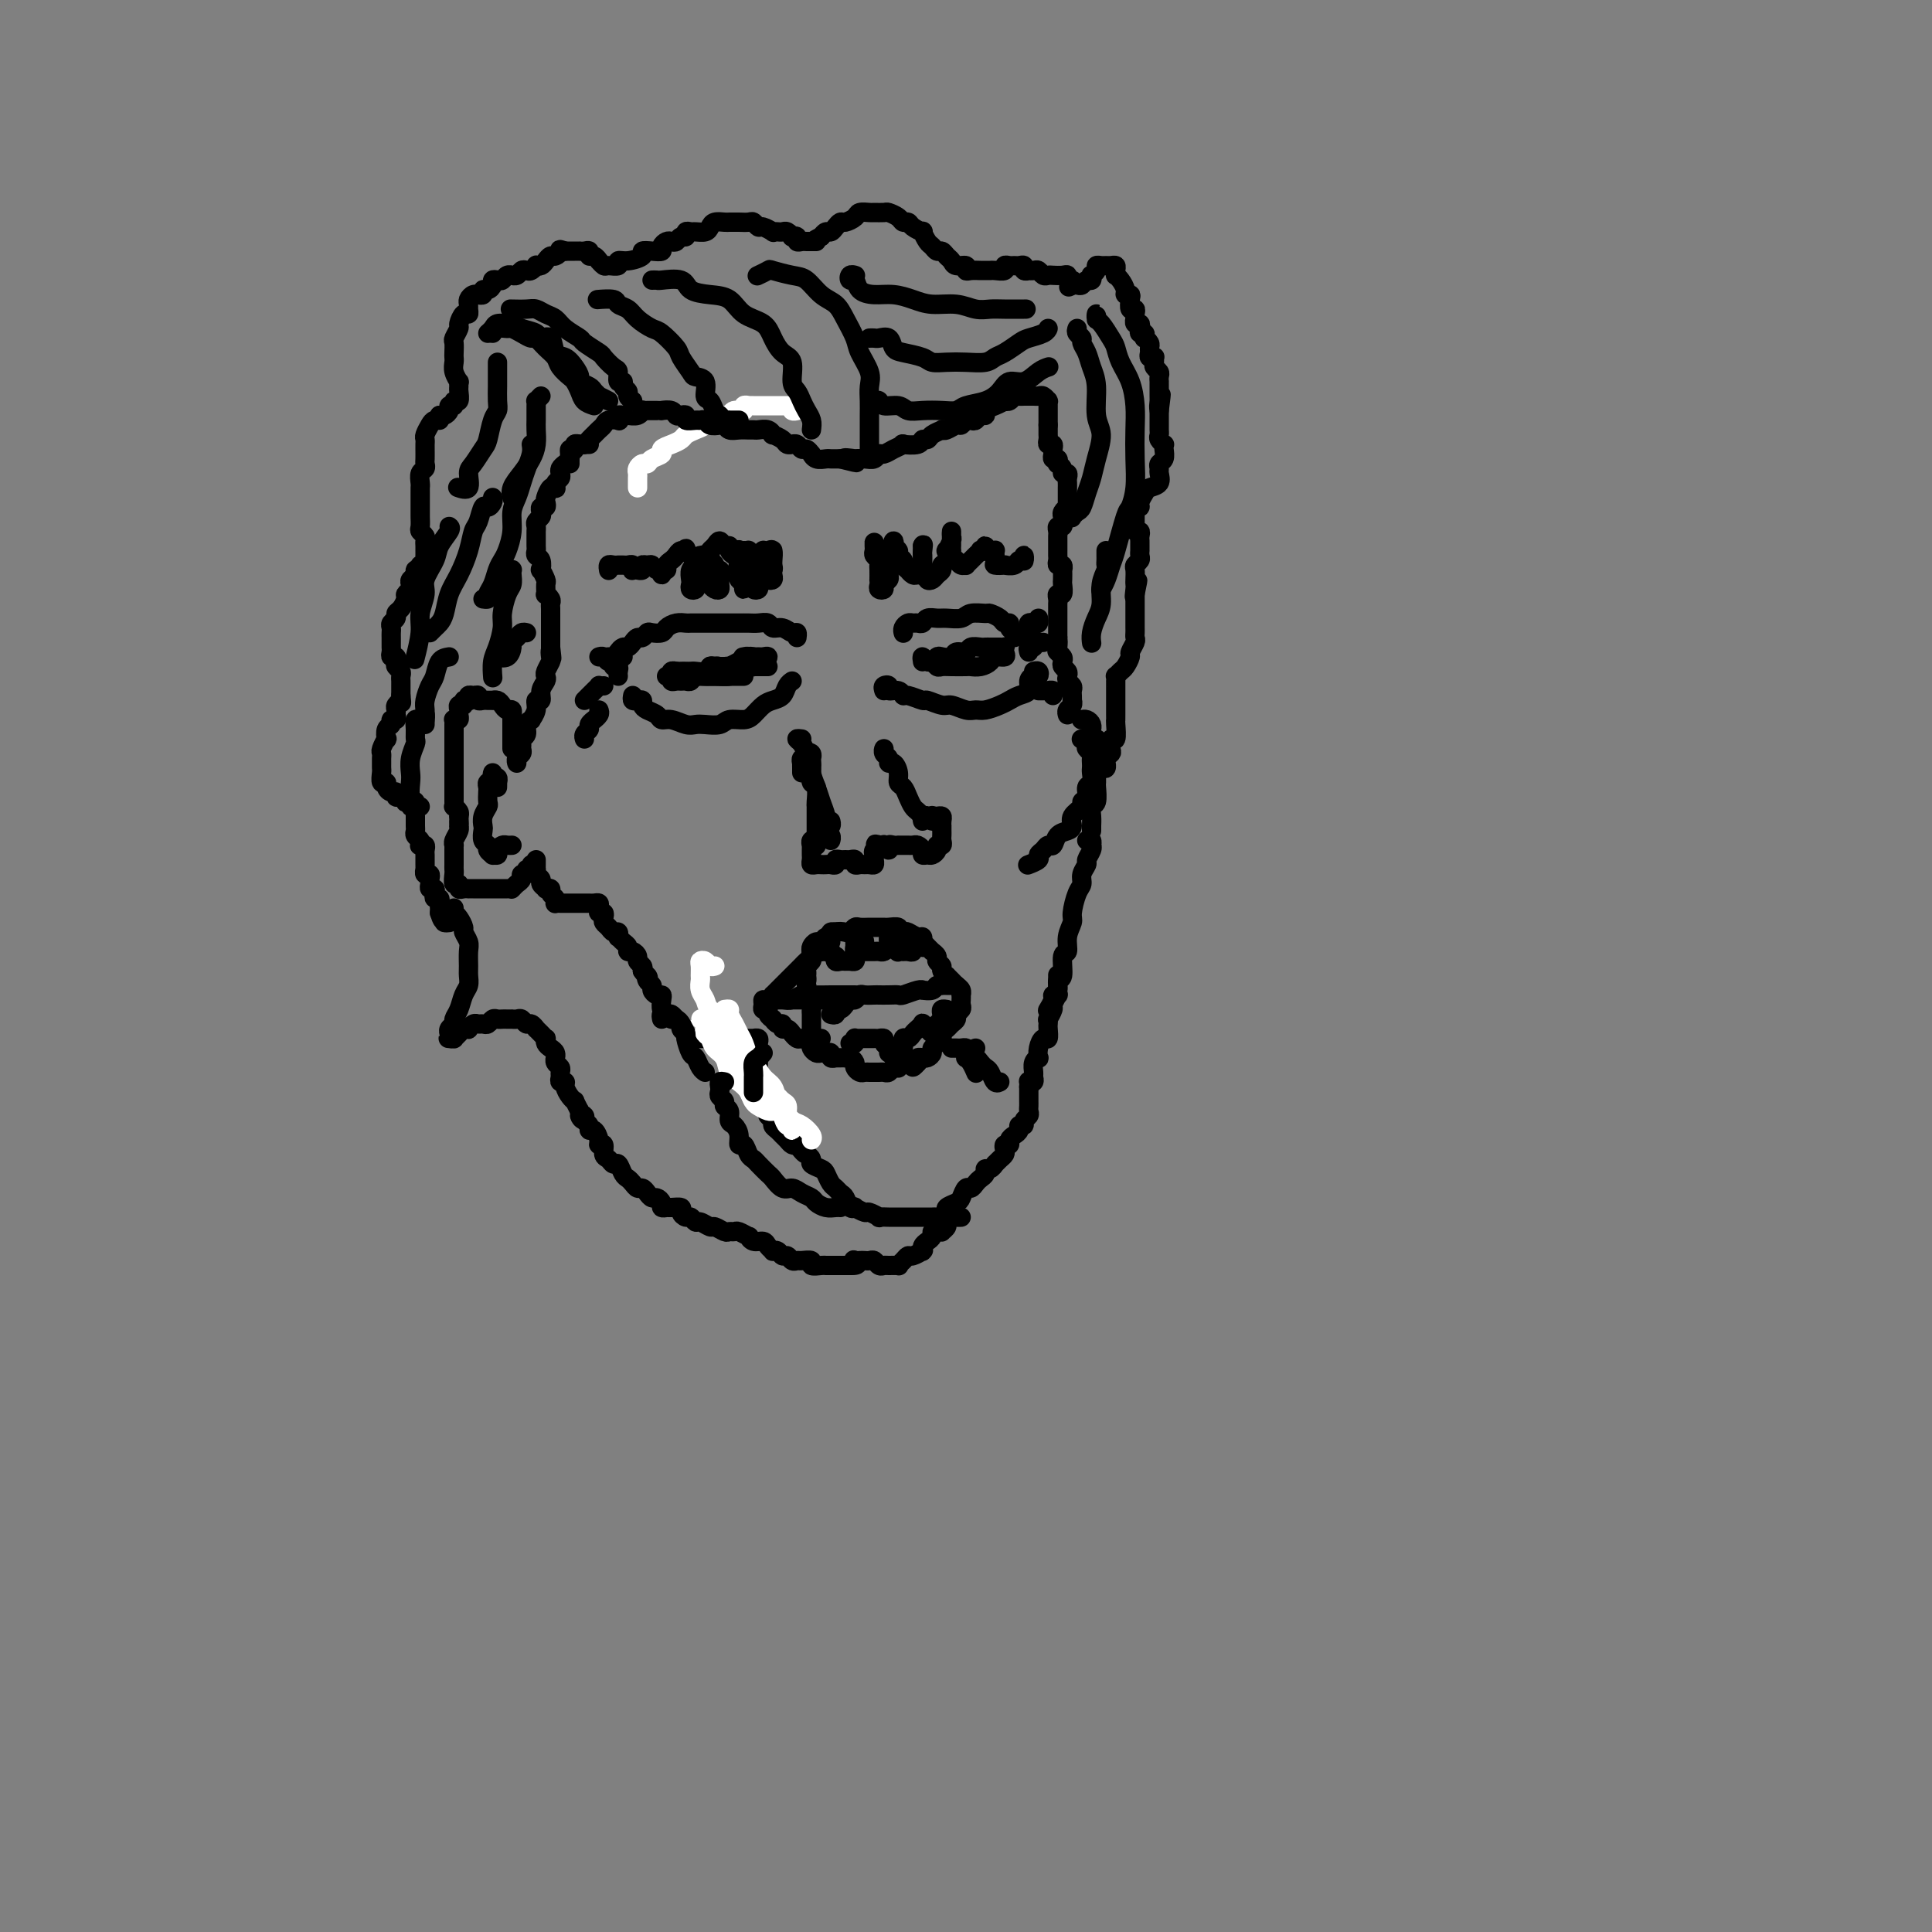 <svg viewBox='0 0 400 400' version='1.1' xmlns='http://www.w3.org/2000/svg' xmlns:xlink='http://www.w3.org/1999/xlink'><rect x="0" y="0" width="400" height="400" fill="#808080" stroke="none"/><g fill='none' stroke='rgb(255,255,255)' stroke-width='4' stroke-linecap='round' stroke-linejoin='round'><path d='M132,101c0.002,-0.334 0.003,-0.668 0,-1c-0.003,-0.332 -0.012,-0.663 0,-1c0.012,-0.337 0.043,-0.682 0,-1c-0.043,-0.318 -0.161,-0.610 0,-1c0.161,-0.390 0.602,-0.878 1,-1c0.398,-0.122 0.753,0.122 1,0c0.247,-0.122 0.385,-0.610 1,-1c0.615,-0.390 1.708,-0.682 2,-1c0.292,-0.318 -0.217,-0.663 0,-1c0.217,-0.337 1.161,-0.667 2,-1c0.839,-0.333 1.572,-0.668 2,-1c0.428,-0.332 0.552,-0.662 1,-1c0.448,-0.338 1.219,-0.683 2,-1c0.781,-0.317 1.572,-0.606 2,-1c0.428,-0.394 0.495,-0.894 1,-1c0.505,-0.106 1.450,0.183 2,0c0.550,-0.183 0.707,-0.837 1,-1c0.293,-0.163 0.724,0.167 1,0c0.276,-0.167 0.399,-0.829 1,-1c0.601,-0.171 1.681,0.150 2,0c0.319,-0.150 -0.123,-0.772 0,-1c0.123,-0.228 0.810,-0.061 1,0c0.190,0.061 -0.117,0.016 0,0c0.117,-0.016 0.657,-0.004 1,0c0.343,0.004 0.487,0.001 1,0c0.513,-0.001 1.394,-0.000 2,0c0.606,0.000 0.936,0.000 1,0c0.064,-0.000 -0.137,0.000 0,0c0.137,-0.000 0.611,-0.001 1,0c0.389,0.001 0.692,0.004 1,0c0.308,-0.004 0.622,-0.015 1,0c0.378,0.015 0.819,0.057 1,0c0.181,-0.057 0.100,-0.211 0,0c-0.100,0.211 -0.219,0.788 0,1c0.219,0.212 0.777,0.061 1,0c0.223,-0.061 0.112,-0.030 0,0'/></g>
<g fill='none' stroke='rgb(0,0,0)' stroke-width='4' stroke-linecap='round' stroke-linejoin='round'><path d='M118,96c-0.009,-0.342 -0.017,-0.684 0,-1c0.017,-0.316 0.060,-0.607 0,-1c-0.060,-0.393 -0.223,-0.889 0,-1c0.223,-0.111 0.833,0.163 1,0c0.167,-0.163 -0.110,-0.765 0,-1c0.110,-0.235 0.607,-0.105 1,0c0.393,0.105 0.683,0.183 1,0c0.317,-0.183 0.661,-0.627 1,-1c0.339,-0.373 0.673,-0.675 1,-1c0.327,-0.325 0.648,-0.675 1,-1c0.352,-0.325 0.734,-0.627 1,-1c0.266,-0.373 0.414,-0.818 1,-1c0.586,-0.182 1.609,-0.102 2,0c0.391,0.102 0.150,0.224 0,0c-0.150,-0.224 -0.208,-0.796 0,-1c0.208,-0.204 0.682,-0.041 1,0c0.318,0.041 0.481,-0.042 1,0c0.519,0.042 1.396,0.207 2,0c0.604,-0.207 0.935,-0.788 1,-1c0.065,-0.212 -0.136,-0.057 0,0c0.136,0.057 0.609,0.016 1,0c0.391,-0.016 0.700,-0.005 1,0c0.300,0.005 0.591,0.005 1,0c0.409,-0.005 0.935,-0.015 1,0c0.065,0.015 -0.332,0.056 0,0c0.332,-0.056 1.394,-0.207 2,0c0.606,0.207 0.758,0.773 1,1c0.242,0.227 0.576,0.114 1,0c0.424,-0.114 0.940,-0.228 1,0c0.060,0.228 -0.336,0.797 0,1c0.336,0.203 1.403,0.041 2,0c0.597,-0.041 0.723,0.041 1,0c0.277,-0.041 0.703,-0.203 1,0c0.297,0.203 0.463,0.772 1,1c0.537,0.228 1.443,0.114 2,0c0.557,-0.114 0.765,-0.227 1,0c0.235,0.227 0.496,0.793 1,1c0.504,0.207 1.252,0.054 2,0c0.748,-0.054 1.497,-0.011 2,0c0.503,0.011 0.760,-0.012 1,0c0.240,0.012 0.463,0.059 1,0c0.537,-0.059 1.386,-0.222 2,0c0.614,0.222 0.992,0.830 1,1c0.008,0.170 -0.352,-0.098 0,0c0.352,0.098 1.418,0.561 2,1c0.582,0.439 0.681,0.854 1,1c0.319,0.146 0.859,0.024 1,0c0.141,-0.024 -0.116,0.050 0,0c0.116,-0.050 0.605,-0.225 1,0c0.395,0.225 0.696,0.849 1,1c0.304,0.151 0.610,-0.170 1,0c0.390,0.170 0.864,0.830 1,1c0.136,0.170 -0.066,-0.151 0,0c0.066,0.151 0.399,0.772 1,1c0.601,0.228 1.470,0.061 2,0c0.530,-0.061 0.720,-0.016 1,0c0.280,0.016 0.652,0.005 1,0c0.348,-0.005 0.674,-0.002 1,0'/><path d='M174,95c6.132,1.547 1.961,0.416 1,0c-0.961,-0.416 1.287,-0.115 2,0c0.713,0.115 -0.108,0.046 0,0c0.108,-0.046 1.144,-0.068 2,0c0.856,0.068 1.530,0.225 2,0c0.470,-0.225 0.736,-0.831 1,-1c0.264,-0.169 0.526,0.099 1,0c0.474,-0.099 1.159,-0.566 2,-1c0.841,-0.434 1.836,-0.833 2,-1c0.164,-0.167 -0.504,-0.100 0,0c0.504,0.100 2.181,0.233 3,0c0.819,-0.233 0.779,-0.833 1,-1c0.221,-0.167 0.702,0.100 1,0c0.298,-0.100 0.412,-0.567 1,-1c0.588,-0.433 1.649,-0.833 2,-1c0.351,-0.167 -0.008,-0.101 0,0c0.008,0.101 0.383,0.237 1,0c0.617,-0.237 1.475,-0.847 2,-1c0.525,-0.153 0.718,0.151 1,0c0.282,-0.151 0.654,-0.758 1,-1c0.346,-0.242 0.666,-0.121 1,0c0.334,0.121 0.684,0.240 1,0c0.316,-0.240 0.600,-0.838 1,-1c0.400,-0.162 0.915,0.114 1,0c0.085,-0.114 -0.262,-0.618 0,-1c0.262,-0.382 1.131,-0.642 2,-1c0.869,-0.358 1.739,-0.814 2,-1c0.261,-0.186 -0.085,-0.102 0,0c0.085,0.102 0.601,0.224 1,0c0.399,-0.224 0.680,-0.792 1,-1c0.320,-0.208 0.677,-0.056 1,0c0.323,0.056 0.611,0.015 1,0c0.389,-0.015 0.877,-0.005 1,0c0.123,0.005 -0.121,0.005 0,0c0.121,-0.005 0.607,-0.015 1,0c0.393,0.015 0.694,0.056 1,0c0.306,-0.056 0.618,-0.208 1,0c0.382,0.208 0.834,0.777 1,1c0.166,0.223 0.044,0.101 0,0c-0.044,-0.101 -0.012,-0.181 0,0c0.012,0.181 0.003,0.622 0,1c-0.003,0.378 -0.001,0.692 0,1c0.001,0.308 0.000,0.608 0,1c-0.000,0.392 -0.000,0.875 0,1c0.000,0.125 0.000,-0.107 0,0c-0.000,0.107 -0.000,0.554 0,1'/><path d='M217,88c0.001,0.951 0.004,0.828 0,1c-0.004,0.172 -0.015,0.638 0,1c0.015,0.362 0.057,0.622 0,1c-0.057,0.378 -0.212,0.876 0,1c0.212,0.124 0.793,-0.126 1,0c0.207,0.126 0.042,0.626 0,1c-0.042,0.374 0.040,0.621 0,1c-0.040,0.379 -0.203,0.889 0,1c0.203,0.111 0.771,-0.176 1,0c0.229,0.176 0.118,0.817 0,1c-0.118,0.183 -0.242,-0.092 0,0c0.242,0.092 0.849,0.549 1,1c0.151,0.451 -0.156,0.895 0,1c0.156,0.105 0.774,-0.130 1,0c0.226,0.130 0.061,0.626 0,1c-0.061,0.374 -0.016,0.625 0,1c0.016,0.375 0.004,0.874 0,1c-0.004,0.126 -0.001,-0.120 0,0c0.001,0.120 0.001,0.606 0,1c-0.001,0.394 -0.004,0.697 0,1c0.004,0.303 0.015,0.606 0,1c-0.015,0.394 -0.057,0.879 0,1c0.057,0.121 0.212,-0.121 0,0c-0.212,0.121 -0.793,0.606 -1,1c-0.207,0.394 -0.041,0.697 0,1c0.041,0.303 -0.041,0.606 0,1c0.041,0.394 0.207,0.878 0,1c-0.207,0.122 -0.788,-0.117 -1,0c-0.212,0.117 -0.057,0.591 0,1c0.057,0.409 0.015,0.754 0,1c-0.015,0.246 -0.004,0.394 0,1c0.004,0.606 0.000,1.669 0,2c-0.000,0.331 0.004,-0.070 0,0c-0.004,0.070 -0.015,0.612 0,1c0.015,0.388 0.057,0.624 0,1c-0.057,0.376 -0.211,0.892 0,1c0.211,0.108 0.788,-0.194 1,0c0.212,0.194 0.058,0.883 0,1c-0.058,0.117 -0.019,-0.337 0,0c0.019,0.337 0.019,1.466 0,2c-0.019,0.534 -0.058,0.472 0,1c0.058,0.528 0.212,1.647 0,2c-0.212,0.353 -0.789,-0.059 -1,0c-0.211,0.059 -0.057,0.589 0,1c0.057,0.411 0.015,0.701 0,1c-0.015,0.299 -0.004,0.605 0,1c0.004,0.395 0.001,0.879 0,1c-0.001,0.121 -0.000,-0.121 0,0c0.000,0.121 0.000,0.606 0,1c-0.000,0.394 -0.000,0.697 0,1c0.000,0.303 0.000,0.607 0,1c-0.000,0.393 -0.000,0.875 0,1c0.000,0.125 0.000,-0.107 0,0c-0.000,0.107 -0.000,0.554 0,1'/><path d='M219,132c-0.314,5.129 -0.098,1.952 0,1c0.098,-0.952 0.078,0.322 0,1c-0.078,0.678 -0.213,0.759 0,1c0.213,0.241 0.775,0.642 1,1c0.225,0.358 0.112,0.673 0,1c-0.112,0.327 -0.222,0.665 0,1c0.222,0.335 0.778,0.667 1,1c0.222,0.333 0.112,0.666 0,1c-0.112,0.334 -0.226,0.668 0,1c0.226,0.332 0.792,0.663 1,1c0.208,0.337 0.057,0.682 0,1c-0.057,0.318 -0.019,0.610 0,1c0.019,0.390 0.019,0.879 0,1c-0.019,0.121 -0.058,-0.125 0,0c0.058,0.125 0.211,0.621 0,1c-0.211,0.379 -0.788,0.640 -1,1c-0.212,0.360 -0.061,0.817 0,1c0.061,0.183 0.030,0.091 0,0'/><path d='M122,92c-0.301,0.002 -0.601,0.003 -1,0c-0.399,-0.003 -0.895,-0.012 -1,0c-0.105,0.012 0.183,0.045 0,0c-0.183,-0.045 -0.836,-0.167 -1,0c-0.164,0.167 0.163,0.622 0,1c-0.163,0.378 -0.814,0.679 -1,1c-0.186,0.321 0.095,0.664 0,1c-0.095,0.336 -0.565,0.667 -1,1c-0.435,0.333 -0.835,0.667 -1,1c-0.165,0.333 -0.096,0.664 0,1c0.096,0.336 0.219,0.677 0,1c-0.219,0.323 -0.780,0.629 -1,1c-0.220,0.371 -0.098,0.806 0,1c0.098,0.194 0.171,0.147 0,0c-0.171,-0.147 -0.585,-0.394 -1,0c-0.415,0.394 -0.829,1.429 -1,2c-0.171,0.571 -0.097,0.678 0,1c0.097,0.322 0.218,0.860 0,1c-0.218,0.140 -0.776,-0.117 -1,0c-0.224,0.117 -0.112,0.609 0,1c0.112,0.391 0.226,0.681 0,1c-0.226,0.319 -0.793,0.667 -1,1c-0.207,0.333 -0.055,0.653 0,1c0.055,0.347 0.014,0.723 0,1c-0.014,0.277 -0.000,0.454 0,1c0.000,0.546 -0.014,1.461 0,2c0.014,0.539 0.055,0.703 0,1c-0.055,0.297 -0.207,0.728 0,1c0.207,0.272 0.773,0.386 1,1c0.227,0.614 0.114,1.727 0,2c-0.114,0.273 -0.228,-0.296 0,0c0.228,0.296 0.797,1.455 1,2c0.203,0.545 0.040,0.475 0,1c-0.040,0.525 0.042,1.646 0,2c-0.042,0.354 -0.207,-0.059 0,0c0.207,0.059 0.788,0.589 1,1c0.212,0.411 0.057,0.701 0,1c-0.057,0.299 -0.015,0.605 0,1c0.015,0.395 0.004,0.879 0,1c-0.004,0.121 -0.001,-0.121 0,0c0.001,0.121 0.000,0.606 0,1c-0.000,0.394 -0.000,0.696 0,1c0.000,0.304 0.000,0.609 0,1c-0.000,0.391 -0.000,0.868 0,1c0.000,0.132 0.000,-0.080 0,0c-0.000,0.080 -0.000,0.451 0,1c0.000,0.549 0.000,1.274 0,2'/><path d='M114,134c0.468,4.042 0.139,1.646 0,1c-0.139,-0.646 -0.089,0.456 0,1c0.089,0.544 0.216,0.529 0,1c-0.216,0.471 -0.775,1.426 -1,2c-0.225,0.574 -0.117,0.765 0,1c0.117,0.235 0.243,0.513 0,1c-0.243,0.487 -0.854,1.182 -1,2c-0.146,0.818 0.172,1.760 0,2c-0.172,0.240 -0.835,-0.221 -1,0c-0.165,0.221 0.167,1.124 0,2c-0.167,0.876 -0.833,1.726 -1,2c-0.167,0.274 0.166,-0.029 0,0c-0.166,0.029 -0.829,0.389 -1,1c-0.171,0.611 0.151,1.473 0,2c-0.151,0.527 -0.776,0.718 -1,1c-0.224,0.282 -0.046,0.654 0,1c0.046,0.346 -0.040,0.667 0,1c0.040,0.333 0.207,0.678 0,1c-0.207,0.322 -0.787,0.623 -1,1c-0.213,0.377 -0.057,0.832 0,1c0.057,0.168 0.016,0.048 0,0c-0.016,-0.048 -0.008,-0.024 0,0'/><path d='M106,155c0.000,-0.303 0.000,-0.606 0,-1c-0.000,-0.394 -0.000,-0.879 0,-1c0.000,-0.121 0.000,0.121 0,0c-0.000,-0.121 -0.000,-0.606 0,-1c0.000,-0.394 0.000,-0.698 0,-1c-0.000,-0.302 -0.000,-0.602 0,-1c0.000,-0.398 0.001,-0.895 0,-1c-0.001,-0.105 -0.003,0.183 0,0c0.003,-0.183 0.012,-0.836 0,-1c-0.012,-0.164 -0.044,0.163 0,0c0.044,-0.163 0.166,-0.814 0,-1c-0.166,-0.186 -0.618,0.094 -1,0c-0.382,-0.094 -0.694,-0.561 -1,-1c-0.306,-0.439 -0.607,-0.850 -1,-1c-0.393,-0.150 -0.880,-0.039 -1,0c-0.120,0.039 0.126,0.007 0,0c-0.126,-0.007 -0.625,0.013 -1,0c-0.375,-0.013 -0.626,-0.057 -1,0c-0.374,0.057 -0.871,0.215 -1,0c-0.129,-0.215 0.110,-0.803 0,-1c-0.110,-0.197 -0.569,-0.001 -1,0c-0.431,0.001 -0.832,-0.192 -1,0c-0.168,0.192 -0.101,0.769 0,1c0.101,0.231 0.237,0.118 0,0c-0.237,-0.118 -0.849,-0.239 -1,0c-0.151,0.239 0.157,0.838 0,1c-0.157,0.162 -0.778,-0.114 -1,0c-0.222,0.114 -0.045,0.619 0,1c0.045,0.381 -0.040,0.640 0,1c0.040,0.360 0.207,0.821 0,1c-0.207,0.179 -0.788,0.076 -1,0c-0.212,-0.076 -0.057,-0.123 0,0c0.057,0.123 0.015,0.417 0,1c-0.015,0.583 -0.004,1.455 0,2c0.004,0.545 0.001,0.762 0,1c-0.001,0.238 -0.000,0.496 0,1c0.000,0.504 0.000,1.252 0,2c-0.000,0.748 -0.000,1.495 0,2c0.000,0.505 0.000,0.769 0,1c-0.000,0.231 -0.000,0.429 0,1c0.000,0.571 0.000,1.516 0,2c-0.000,0.484 -0.001,0.507 0,1c0.001,0.493 0.004,1.456 0,2c-0.004,0.544 -0.015,0.671 0,1c0.015,0.329 0.056,0.861 0,1c-0.056,0.139 -0.207,-0.117 0,0c0.207,0.117 0.774,0.605 1,1c0.226,0.395 0.113,0.698 0,1'/><path d='M95,169c0.154,2.793 0.037,1.277 0,1c-0.037,-0.277 0.004,0.686 0,1c-0.004,0.314 -0.054,-0.022 0,0c0.054,0.022 0.211,0.401 0,1c-0.211,0.599 -0.788,1.417 -1,2c-0.212,0.583 -0.057,0.930 0,1c0.057,0.070 0.015,-0.136 0,0c-0.015,0.136 -0.004,0.614 0,1c0.004,0.386 0.001,0.679 0,1c-0.001,0.321 -0.001,0.668 0,1c0.001,0.332 0.004,0.648 0,1c-0.004,0.352 -0.016,0.739 0,1c0.016,0.261 0.060,0.396 0,1c-0.060,0.604 -0.222,1.679 0,2c0.222,0.321 0.829,-0.110 1,0c0.171,0.110 -0.095,0.762 0,1c0.095,0.238 0.550,0.064 1,0c0.450,-0.064 0.894,-0.017 1,0c0.106,0.017 -0.126,0.005 0,0c0.126,-0.005 0.611,-0.001 1,0c0.389,0.001 0.682,0.000 1,0c0.318,-0.000 0.663,-0.000 1,0c0.337,0.000 0.668,0.000 1,0c0.332,-0.000 0.667,0.000 1,0c0.333,-0.000 0.664,-0.000 1,0c0.336,0.000 0.678,0.001 1,0c0.322,-0.001 0.625,-0.003 1,0c0.375,0.003 0.823,0.012 1,0c0.177,-0.012 0.085,-0.046 0,0c-0.085,0.046 -0.162,0.171 0,0c0.162,-0.171 0.564,-0.638 1,-1c0.436,-0.362 0.905,-0.618 1,-1c0.095,-0.382 -0.185,-0.891 0,-1c0.185,-0.109 0.834,0.181 1,0c0.166,-0.181 -0.151,-0.832 0,-1c0.151,-0.168 0.772,0.147 1,0c0.228,-0.147 0.065,-0.756 0,-1c-0.065,-0.244 -0.033,-0.122 0,0'/><path d='M111,178c0.002,0.303 0.005,0.606 0,1c-0.005,0.394 -0.016,0.879 0,1c0.016,0.121 0.061,-0.122 0,0c-0.061,0.122 -0.228,0.607 0,1c0.228,0.393 0.850,0.693 1,1c0.150,0.307 -0.171,0.621 0,1c0.171,0.379 0.834,0.822 1,1c0.166,0.178 -0.166,0.090 0,0c0.166,-0.090 0.828,-0.182 1,0c0.172,0.182 -0.148,0.637 0,1c0.148,0.363 0.765,0.633 1,1c0.235,0.367 0.090,0.830 0,1c-0.090,0.170 -0.125,0.045 0,0c0.125,-0.045 0.411,-0.012 1,0c0.589,0.012 1.481,0.003 2,0c0.519,-0.003 0.664,-0.001 1,0c0.336,0.001 0.863,0.000 1,0c0.137,-0.000 -0.117,-0.001 0,0c0.117,0.001 0.606,0.003 1,0c0.394,-0.003 0.693,-0.011 1,0c0.307,0.011 0.622,0.041 1,0c0.378,-0.041 0.820,-0.152 1,0c0.180,0.152 0.100,0.565 0,1c-0.100,0.435 -0.220,0.890 0,1c0.220,0.110 0.780,-0.124 1,0c0.220,0.124 0.101,0.607 0,1c-0.101,0.393 -0.185,0.698 0,1c0.185,0.302 0.637,0.602 1,1c0.363,0.398 0.636,0.894 1,1c0.364,0.106 0.820,-0.179 1,0c0.180,0.179 0.086,0.823 0,1c-0.086,0.177 -0.164,-0.111 0,0c0.164,0.111 0.570,0.621 1,1c0.430,0.379 0.885,0.626 1,1c0.115,0.374 -0.109,0.874 0,1c0.109,0.126 0.551,-0.121 1,0c0.449,0.121 0.904,0.610 1,1c0.096,0.390 -0.166,0.682 0,1c0.166,0.318 0.762,0.662 1,1c0.238,0.338 0.119,0.669 0,1'/><path d='M133,201c1.636,2.345 1.226,1.207 1,1c-0.226,-0.207 -0.267,0.519 0,1c0.267,0.481 0.842,0.719 1,1c0.158,0.281 -0.102,0.604 0,1c0.102,0.396 0.566,0.865 1,1c0.434,0.135 0.837,-0.065 1,0c0.163,0.065 0.085,0.395 0,1c-0.085,0.605 -0.176,1.486 0,2c0.176,0.514 0.621,0.663 1,1c0.379,0.337 0.693,0.864 1,1c0.307,0.136 0.607,-0.117 1,0c0.393,0.117 0.879,0.606 1,1c0.121,0.394 -0.122,0.694 0,1c0.122,0.306 0.610,0.618 1,1c0.390,0.382 0.681,0.834 1,1c0.319,0.166 0.667,0.044 1,0c0.333,-0.044 0.653,-0.012 1,0c0.347,0.012 0.723,0.003 1,0c0.277,-0.003 0.455,-0.001 1,0c0.545,0.001 1.455,0.000 2,0c0.545,-0.000 0.723,-0.000 1,0c0.277,0.000 0.653,0.000 1,0c0.347,-0.000 0.666,0.000 1,0c0.334,-0.000 0.682,-0.000 1,0c0.318,0.000 0.606,0.000 1,0c0.394,-0.000 0.894,-0.001 1,0c0.106,0.001 -0.182,0.003 0,0c0.182,-0.003 0.833,-0.012 1,0c0.167,0.012 -0.151,0.044 0,0c0.151,-0.044 0.773,-0.166 1,0c0.227,0.166 0.061,0.618 0,1c-0.061,0.382 -0.016,0.694 0,1c0.016,0.306 0.004,0.607 0,1c-0.004,0.393 -0.001,0.879 0,1c0.001,0.121 0.000,-0.123 0,0c-0.000,0.123 -0.000,0.611 0,1c0.000,0.389 0.000,0.678 0,1c-0.000,0.322 -0.000,0.678 0,1c0.000,0.322 0.000,0.610 0,1c-0.000,0.390 -0.001,0.883 0,1c0.001,0.117 0.003,-0.142 0,0c-0.003,0.142 -0.011,0.686 0,1c0.011,0.314 0.040,0.399 0,1c-0.040,0.601 -0.150,1.719 0,2c0.150,0.281 0.561,-0.276 1,0c0.439,0.276 0.905,1.383 1,2c0.095,0.617 -0.182,0.743 0,1c0.182,0.257 0.822,0.646 1,1c0.178,0.354 -0.107,0.673 0,1c0.107,0.327 0.606,0.662 1,1c0.394,0.338 0.683,0.678 1,1c0.317,0.322 0.662,0.625 1,1c0.338,0.375 0.668,0.821 1,1c0.332,0.179 0.666,0.089 1,0'/><path d='M165,237c1.622,2.107 1.677,1.873 2,2c0.323,0.127 0.912,0.615 1,1c0.088,0.385 -0.327,0.666 0,1c0.327,0.334 1.397,0.720 2,1c0.603,0.280 0.739,0.455 1,1c0.261,0.545 0.647,1.460 1,2c0.353,0.540 0.673,0.705 1,1c0.327,0.295 0.660,0.719 1,1c0.340,0.281 0.687,0.419 1,1c0.313,0.581 0.593,1.605 1,2c0.407,0.395 0.940,0.162 1,0c0.060,-0.162 -0.354,-0.254 0,0c0.354,0.254 1.475,0.853 2,1c0.525,0.147 0.455,-0.157 1,0c0.545,0.157 1.704,0.774 2,1c0.296,0.226 -0.272,0.061 0,0c0.272,-0.061 1.383,-0.016 2,0c0.617,0.016 0.742,0.004 1,0c0.258,-0.004 0.651,-0.001 1,0c0.349,0.001 0.653,0.000 1,0c0.347,-0.000 0.737,-0.000 1,0c0.263,0.000 0.399,0.000 1,0c0.601,-0.000 1.667,-0.000 2,0c0.333,0.000 -0.066,0.001 0,0c0.066,-0.001 0.596,-0.003 1,0c0.404,0.003 0.681,0.012 1,0c0.319,-0.012 0.681,-0.045 1,0c0.319,0.045 0.596,0.168 1,0c0.404,-0.168 0.934,-0.627 1,-1c0.066,-0.373 -0.333,-0.659 0,-1c0.333,-0.341 1.399,-0.735 2,-1c0.601,-0.265 0.738,-0.400 1,-1c0.262,-0.600 0.648,-1.666 1,-2c0.352,-0.334 0.668,0.064 1,0c0.332,-0.064 0.680,-0.590 1,-1c0.320,-0.410 0.611,-0.702 1,-1c0.389,-0.298 0.874,-0.601 1,-1c0.126,-0.399 -0.107,-0.895 0,-1c0.107,-0.105 0.554,0.179 1,0c0.446,-0.179 0.890,-0.821 1,-1c0.110,-0.179 -0.115,0.106 0,0c0.115,-0.106 0.571,-0.602 1,-1c0.429,-0.398 0.832,-0.698 1,-1c0.168,-0.302 0.100,-0.606 0,-1c-0.100,-0.394 -0.233,-0.879 0,-1c0.233,-0.121 0.832,0.121 1,0c0.168,-0.121 -0.095,-0.606 0,-1c0.095,-0.394 0.546,-0.697 1,-1c0.454,-0.303 0.910,-0.606 1,-1c0.090,-0.394 -0.186,-0.879 0,-1c0.186,-0.121 0.834,0.123 1,0c0.166,-0.123 -0.152,-0.611 0,-1c0.152,-0.389 0.773,-0.677 1,-1c0.227,-0.323 0.061,-0.682 0,-1c-0.061,-0.318 -0.016,-0.596 0,-1c0.016,-0.404 0.004,-0.933 0,-1c-0.004,-0.067 -0.001,0.328 0,0c0.001,-0.328 0.000,-1.379 0,-2c-0.000,-0.621 -0.000,-0.810 0,-1'/><path d='M213,225c0.094,-1.478 -0.172,-1.173 0,-1c0.172,0.173 0.782,0.214 1,0c0.218,-0.214 0.045,-0.683 0,-1c-0.045,-0.317 0.040,-0.483 0,-1c-0.040,-0.517 -0.204,-1.386 0,-2c0.204,-0.614 0.776,-0.972 1,-1c0.224,-0.028 0.098,0.273 0,0c-0.098,-0.273 -0.170,-1.119 0,-2c0.170,-0.881 0.582,-1.795 1,-2c0.418,-0.205 0.843,0.301 1,0c0.157,-0.301 0.046,-1.408 0,-2c-0.046,-0.592 -0.027,-0.668 0,-1c0.027,-0.332 0.064,-0.920 0,-1c-0.064,-0.080 -0.227,0.348 0,0c0.227,-0.348 0.846,-1.472 1,-2c0.154,-0.528 -0.155,-0.461 0,-1c0.155,-0.539 0.774,-1.686 1,-2c0.226,-0.314 0.061,0.203 0,0c-0.061,-0.203 -0.016,-1.127 0,-2c0.016,-0.873 0.004,-1.697 0,-2c-0.004,-0.303 -0.001,-0.087 0,0c0.001,0.087 0.001,0.043 0,0'/><path d='M94,188c0.022,0.438 0.043,0.876 0,1c-0.043,0.124 -0.151,-0.066 0,0c0.151,0.066 0.562,0.387 1,1c0.438,0.613 0.902,1.519 1,2c0.098,0.481 -0.170,0.537 0,1c0.170,0.463 0.778,1.331 1,2c0.222,0.669 0.056,1.137 0,2c-0.056,0.863 -0.004,2.122 0,3c0.004,0.878 -0.042,1.377 0,2c0.042,0.623 0.170,1.371 0,2c-0.170,0.629 -0.638,1.138 -1,2c-0.362,0.862 -0.619,2.077 -1,3c-0.381,0.923 -0.887,1.554 -1,2c-0.113,0.446 0.165,0.707 0,1c-0.165,0.293 -0.775,0.617 -1,1c-0.225,0.383 -0.064,0.824 0,1c0.064,0.176 0.032,0.088 0,0'/><path d='M95,213c-0.415,-0.083 -0.830,-0.166 -1,0c-0.170,0.166 -0.094,0.580 0,1c0.094,0.420 0.206,0.845 0,1c-0.206,0.155 -0.732,0.039 -1,0c-0.268,-0.039 -0.279,0.000 0,0c0.279,-0.000 0.849,-0.039 1,0c0.151,0.039 -0.118,0.155 0,0c0.118,-0.155 0.623,-0.581 1,-1c0.377,-0.419 0.626,-0.830 1,-1c0.374,-0.170 0.874,-0.098 1,0c0.126,0.098 -0.121,0.224 0,0c0.121,-0.224 0.610,-0.796 1,-1c0.390,-0.204 0.682,-0.041 1,0c0.318,0.041 0.663,-0.042 1,0c0.337,0.042 0.667,0.207 1,0c0.333,-0.207 0.667,-0.788 1,-1c0.333,-0.212 0.663,-0.057 1,0c0.337,0.057 0.682,0.016 1,0c0.318,-0.016 0.610,-0.005 1,0c0.390,0.005 0.878,0.005 1,0c0.122,-0.005 -0.122,-0.017 0,0c0.122,0.017 0.611,0.061 1,0c0.389,-0.061 0.678,-0.227 1,0c0.322,0.227 0.678,0.848 1,1c0.322,0.152 0.612,-0.166 1,0c0.388,0.166 0.875,0.814 1,1c0.125,0.186 -0.111,-0.091 0,0c0.111,0.091 0.568,0.549 1,1c0.432,0.451 0.837,0.894 1,1c0.163,0.106 0.082,-0.125 0,0c-0.082,0.125 -0.165,0.607 0,1c0.165,0.393 0.579,0.697 1,1c0.421,0.303 0.849,0.606 1,1c0.151,0.394 0.026,0.879 0,1c-0.026,0.121 0.046,-0.123 0,0c-0.046,0.123 -0.209,0.611 0,1c0.209,0.389 0.792,0.678 1,1c0.208,0.322 0.041,0.677 0,1c-0.041,0.323 0.044,0.615 0,1c-0.044,0.385 -0.218,0.864 0,1c0.218,0.136 0.828,-0.070 1,0c0.172,0.070 -0.095,0.417 0,1c0.095,0.583 0.551,1.404 1,2c0.449,0.596 0.890,0.968 1,1c0.110,0.032 -0.111,-0.277 0,0c0.111,0.277 0.556,1.138 1,2'/><path d='M120,230c1.327,2.870 0.145,1.544 0,1c-0.145,-0.544 0.749,-0.305 1,0c0.251,0.305 -0.139,0.677 0,1c0.139,0.323 0.807,0.599 1,1c0.193,0.401 -0.088,0.929 0,1c0.088,0.071 0.545,-0.314 1,0c0.455,0.314 0.910,1.327 1,2c0.090,0.673 -0.183,1.008 0,1c0.183,-0.008 0.823,-0.358 1,0c0.177,0.358 -0.107,1.423 0,2c0.107,0.577 0.606,0.665 1,1c0.394,0.335 0.683,0.915 1,1c0.317,0.085 0.662,-0.327 1,0c0.338,0.327 0.668,1.393 1,2c0.332,0.607 0.666,0.754 1,1c0.334,0.246 0.667,0.592 1,1c0.333,0.408 0.666,0.879 1,1c0.334,0.121 0.668,-0.108 1,0c0.332,0.108 0.663,0.555 1,1c0.337,0.445 0.682,0.890 1,1c0.318,0.110 0.609,-0.114 1,0c0.391,0.114 0.883,0.566 1,1c0.117,0.434 -0.141,0.851 0,1c0.141,0.149 0.682,0.030 1,0c0.318,-0.030 0.414,0.029 1,0c0.586,-0.029 1.663,-0.147 2,0c0.337,0.147 -0.065,0.560 0,1c0.065,0.440 0.599,0.906 1,1c0.401,0.094 0.670,-0.186 1,0c0.330,0.186 0.722,0.838 1,1c0.278,0.162 0.441,-0.167 1,0c0.559,0.167 1.512,0.830 2,1c0.488,0.170 0.511,-0.152 1,0c0.489,0.152 1.445,0.777 2,1c0.555,0.223 0.708,0.045 1,0c0.292,-0.045 0.721,0.045 1,0c0.279,-0.045 0.407,-0.223 1,0c0.593,0.223 1.650,0.847 2,1c0.350,0.153 -0.007,-0.166 0,0c0.007,0.166 0.379,0.815 1,1c0.621,0.185 1.490,-0.095 2,0c0.510,0.095 0.661,0.565 1,1c0.339,0.435 0.864,0.833 1,1c0.136,0.167 -0.118,0.101 0,0c0.118,-0.101 0.609,-0.237 1,0c0.391,0.237 0.681,0.848 1,1c0.319,0.152 0.668,-0.157 1,0c0.332,0.157 0.647,0.778 1,1c0.353,0.222 0.742,0.045 1,0c0.258,-0.045 0.384,0.040 1,0c0.616,-0.040 1.723,-0.207 2,0c0.277,0.207 -0.277,0.788 0,1c0.277,0.212 1.384,0.057 2,0c0.616,-0.057 0.743,-0.015 1,0c0.257,0.015 0.646,0.004 1,0c0.354,-0.004 0.672,-0.001 1,0c0.328,0.001 0.665,0.000 1,0c0.335,-0.000 0.667,-0.000 1,0c0.333,0.000 0.666,0.000 1,0'/><path d='M176,262c2.405,0.083 1.418,-0.710 1,-1c-0.418,-0.290 -0.267,-0.079 0,0c0.267,0.079 0.649,0.025 1,0c0.351,-0.025 0.672,-0.021 1,0c0.328,0.021 0.664,0.058 1,0c0.336,-0.058 0.672,-0.212 1,0c0.328,0.212 0.647,0.790 1,1c0.353,0.210 0.738,0.054 1,0c0.262,-0.054 0.399,-0.004 1,0c0.601,0.004 1.665,-0.036 2,0c0.335,0.036 -0.060,0.150 0,0c0.060,-0.150 0.576,-0.562 1,-1c0.424,-0.438 0.755,-0.901 1,-1c0.245,-0.099 0.405,0.167 1,0c0.595,-0.167 1.626,-0.766 2,-1c0.374,-0.234 0.090,-0.104 0,0c-0.090,0.104 0.014,0.182 0,0c-0.014,-0.182 -0.145,-0.623 0,-1c0.145,-0.377 0.565,-0.690 1,-1c0.435,-0.310 0.886,-0.618 1,-1c0.114,-0.382 -0.109,-0.837 0,-1c0.109,-0.163 0.550,-0.032 1,0c0.450,0.032 0.908,-0.034 1,0c0.092,0.034 -0.183,0.167 0,0c0.183,-0.167 0.823,-0.633 1,-1c0.177,-0.367 -0.110,-0.634 0,-1c0.110,-0.366 0.617,-0.830 1,-1c0.383,-0.170 0.642,-0.046 1,0c0.358,0.046 0.817,0.013 1,0c0.183,-0.013 0.092,-0.007 0,0'/><path d='M181,113c0.002,-0.512 0.004,-1.024 0,-1c-0.004,0.024 -0.015,0.584 0,1c0.015,0.416 0.057,0.688 0,1c-0.057,0.312 -0.211,0.666 0,1c0.211,0.334 0.789,0.649 1,1c0.211,0.351 0.057,0.738 0,1c-0.057,0.262 -0.016,0.399 0,1c0.016,0.601 0.008,1.664 0,2c-0.008,0.336 -0.017,-0.057 0,0c0.017,0.057 0.061,0.562 0,1c-0.061,0.438 -0.227,0.808 0,1c0.227,0.192 0.845,0.206 1,0c0.155,-0.206 -0.155,-0.633 0,-1c0.155,-0.367 0.773,-0.674 1,-1c0.227,-0.326 0.061,-0.669 0,-1c-0.061,-0.331 -0.017,-0.648 0,-1c0.017,-0.352 0.008,-0.738 0,-1c-0.008,-0.262 -0.016,-0.400 0,-1c0.016,-0.600 0.056,-1.660 0,-2c-0.056,-0.340 -0.207,0.041 0,0c0.207,-0.041 0.772,-0.506 1,-1c0.228,-0.494 0.118,-1.019 0,-1c-0.118,0.019 -0.243,0.582 0,1c0.243,0.418 0.854,0.690 1,1c0.146,0.310 -0.172,0.656 0,1c0.172,0.344 0.834,0.684 1,1c0.166,0.316 -0.163,0.606 0,1c0.163,0.394 0.818,0.891 1,1c0.182,0.109 -0.109,-0.170 0,0c0.109,0.170 0.618,0.790 1,1c0.382,0.210 0.638,0.011 1,0c0.362,-0.011 0.829,0.165 1,0c0.171,-0.165 0.046,-0.670 0,-1c-0.046,-0.330 -0.012,-0.484 0,-1c0.012,-0.516 0.003,-1.392 0,-2c-0.003,-0.608 -0.001,-0.946 0,-1c0.001,-0.054 0.000,0.178 0,0c-0.000,-0.178 -0.000,-0.765 0,-1c0.000,-0.235 0.000,-0.117 0,0'/><path d='M191,113c0.309,-0.749 0.083,0.378 0,1c-0.083,0.622 -0.022,0.740 0,1c0.022,0.260 0.005,0.662 0,1c-0.005,0.338 0.003,0.611 0,1c-0.003,0.389 -0.016,0.892 0,1c0.016,0.108 0.060,-0.181 0,0c-0.060,0.181 -0.224,0.830 0,1c0.224,0.170 0.834,-0.139 1,0c0.166,0.139 -0.114,0.728 0,1c0.114,0.272 0.623,0.229 1,0c0.377,-0.229 0.623,-0.644 1,-1c0.377,-0.356 0.885,-0.654 1,-1c0.115,-0.346 -0.161,-0.741 0,-1c0.161,-0.259 0.761,-0.384 1,-1c0.239,-0.616 0.117,-1.725 0,-2c-0.117,-0.275 -0.227,0.282 0,0c0.227,-0.282 0.793,-1.404 1,-2c0.207,-0.596 0.055,-0.667 0,-1c-0.055,-0.333 -0.015,-0.927 0,-1c0.015,-0.073 0.003,0.376 0,1c-0.003,0.624 0.002,1.424 0,2c-0.002,0.576 -0.012,0.929 0,1c0.012,0.071 0.046,-0.139 0,0c-0.046,0.139 -0.171,0.626 0,1c0.171,0.374 0.637,0.633 1,1c0.363,0.367 0.622,0.842 1,1c0.378,0.158 0.876,0.000 1,0c0.124,-0.000 -0.125,0.157 0,0c0.125,-0.157 0.626,-0.629 1,-1c0.374,-0.371 0.622,-0.640 1,-1c0.378,-0.360 0.886,-0.811 1,-1c0.114,-0.189 -0.166,-0.117 0,0c0.166,0.117 0.779,0.280 1,0c0.221,-0.280 0.049,-1.003 0,-1c-0.049,0.003 0.025,0.732 0,1c-0.025,0.268 -0.150,0.075 0,0c0.150,-0.075 0.576,-0.031 1,0c0.424,0.031 0.846,0.050 1,0c0.154,-0.050 0.042,-0.167 0,0c-0.042,0.167 -0.012,0.619 0,1c0.012,0.381 0.006,0.690 0,1'/><path d='M206,116c0.180,0.689 -0.369,0.913 0,1c0.369,0.087 1.658,0.039 2,0c0.342,-0.039 -0.262,-0.068 0,0c0.262,0.068 1.391,0.232 2,0c0.609,-0.232 0.699,-0.861 1,-1c0.301,-0.139 0.813,0.210 1,0c0.187,-0.210 0.050,-0.980 0,-1c-0.050,-0.020 -0.014,0.708 0,1c0.014,0.292 0.007,0.146 0,0'/><path d='M160,115c0.000,-0.429 0.000,-0.858 0,-1c-0.000,-0.142 -0.000,0.003 0,0c0.000,-0.003 0.001,-0.155 0,0c-0.001,0.155 -0.004,0.615 0,1c0.004,0.385 0.015,0.694 0,1c-0.015,0.306 -0.058,0.607 0,1c0.058,0.393 0.215,0.877 0,1c-0.215,0.123 -0.804,-0.114 -1,0c-0.196,0.114 -0.000,0.578 0,1c0.000,0.422 -0.196,0.803 0,1c0.196,0.197 0.784,0.209 1,0c0.216,-0.209 0.058,-0.638 0,-1c-0.058,-0.362 -0.018,-0.657 0,-1c0.018,-0.343 0.015,-0.733 0,-1c-0.015,-0.267 -0.041,-0.412 0,-1c0.041,-0.588 0.151,-1.620 0,-2c-0.151,-0.380 -0.561,-0.109 -1,0c-0.439,0.109 -0.906,0.057 -1,0c-0.094,-0.057 0.185,-0.117 0,0c-0.185,0.117 -0.834,0.413 -1,1c-0.166,0.587 0.152,1.467 0,2c-0.152,0.533 -0.774,0.721 -1,1c-0.226,0.279 -0.057,0.650 0,1c0.057,0.350 0.001,0.679 0,1c-0.001,0.321 0.052,0.633 0,1c-0.052,0.367 -0.210,0.789 0,1c0.210,0.211 0.788,0.210 1,0c0.212,-0.210 0.058,-0.630 0,-1c-0.058,-0.370 -0.019,-0.691 0,-1c0.019,-0.309 0.019,-0.608 0,-1c-0.019,-0.392 -0.057,-0.878 0,-1c0.057,-0.122 0.207,0.121 0,0c-0.207,-0.121 -0.773,-0.607 -1,-1c-0.227,-0.393 -0.116,-0.694 0,-1c0.116,-0.306 0.238,-0.617 0,-1c-0.238,-0.383 -0.834,-0.836 -1,-1c-0.166,-0.164 0.099,-0.037 0,0c-0.099,0.037 -0.562,-0.015 -1,0c-0.438,0.015 -0.849,0.097 -1,0c-0.151,-0.097 -0.041,-0.372 0,0c0.041,0.372 0.012,1.392 0,2c-0.012,0.608 -0.006,0.804 0,1'/><path d='M153,117c-0.468,0.489 -0.140,0.710 0,1c0.140,0.290 0.090,0.649 0,1c-0.090,0.351 -0.220,0.694 0,1c0.220,0.306 0.791,0.577 1,1c0.209,0.423 0.057,1.000 0,1c-0.057,-0.000 -0.019,-0.577 0,-1c0.019,-0.423 0.020,-0.691 0,-1c-0.020,-0.309 -0.061,-0.660 0,-1c0.061,-0.340 0.222,-0.668 0,-1c-0.222,-0.332 -0.829,-0.667 -1,-1c-0.171,-0.333 0.095,-0.662 0,-1c-0.095,-0.338 -0.550,-0.684 -1,-1c-0.450,-0.316 -0.894,-0.604 -1,-1c-0.106,-0.396 0.125,-0.902 0,-1c-0.125,-0.098 -0.608,0.210 -1,0c-0.392,-0.210 -0.693,-0.939 -1,-1c-0.307,-0.061 -0.618,0.546 -1,1c-0.382,0.454 -0.834,0.755 -1,1c-0.166,0.245 -0.045,0.432 0,1c0.045,0.568 0.015,1.515 0,2c-0.015,0.485 -0.014,0.509 0,1c0.014,0.491 0.042,1.449 0,2c-0.042,0.551 -0.155,0.695 0,1c0.155,0.305 0.577,0.773 1,1c0.423,0.227 0.846,0.215 1,0c0.154,-0.215 0.037,-0.631 0,-1c-0.037,-0.369 0.005,-0.690 0,-1c-0.005,-0.310 -0.057,-0.608 0,-1c0.057,-0.392 0.221,-0.880 0,-1c-0.221,-0.120 -0.829,0.126 -1,0c-0.171,-0.126 0.095,-0.623 0,-1c-0.095,-0.377 -0.551,-0.634 -1,-1c-0.449,-0.366 -0.890,-0.841 -1,-1c-0.110,-0.159 0.110,-0.002 0,0c-0.110,0.002 -0.551,-0.150 -1,0c-0.449,0.150 -0.905,0.603 -1,1c-0.095,0.397 0.170,0.737 0,1c-0.170,0.263 -0.774,0.450 -1,1c-0.226,0.550 -0.075,1.465 0,2c0.075,0.535 0.073,0.692 0,1c-0.073,0.308 -0.216,0.768 0,1c0.216,0.232 0.790,0.235 1,0c0.210,-0.235 0.056,-0.707 0,-1c-0.056,-0.293 -0.014,-0.407 0,-1c0.014,-0.593 0.001,-1.664 0,-2c-0.001,-0.336 0.011,0.065 0,0c-0.011,-0.065 -0.044,-0.595 0,-1c0.044,-0.405 0.166,-0.686 0,-1c-0.166,-0.314 -0.619,-0.661 -1,-1c-0.381,-0.339 -0.691,-0.669 -1,-1'/><path d='M142,114c-0.107,-0.915 0.125,-0.204 0,0c-0.125,0.204 -0.607,-0.099 -1,0c-0.393,0.099 -0.698,0.600 -1,1c-0.302,0.400 -0.603,0.701 -1,1c-0.397,0.299 -0.890,0.598 -1,1c-0.110,0.402 0.164,0.907 0,1c-0.164,0.093 -0.765,-0.228 -1,0c-0.235,0.228 -0.104,1.004 0,1c0.104,-0.004 0.182,-0.787 0,-1c-0.182,-0.213 -0.622,0.143 -1,0c-0.378,-0.143 -0.694,-0.784 -1,-1c-0.306,-0.216 -0.603,-0.005 -1,0c-0.397,0.005 -0.895,-0.195 -1,0c-0.105,0.195 0.182,0.785 0,1c-0.182,0.215 -0.833,0.054 -1,0c-0.167,-0.054 0.148,-0.000 0,0c-0.148,0.000 -0.760,-0.052 -1,0c-0.240,0.052 -0.107,0.210 0,0c0.107,-0.210 0.187,-0.788 0,-1c-0.187,-0.212 -0.641,-0.056 -1,0c-0.359,0.056 -0.622,0.014 -1,0c-0.378,-0.014 -0.872,-0.000 -1,0c-0.128,0.000 0.109,-0.014 0,0c-0.109,0.014 -0.565,0.056 -1,0c-0.435,-0.056 -0.849,-0.211 -1,0c-0.151,0.211 -0.041,0.788 0,1c0.041,0.212 0.012,0.061 0,0c-0.012,-0.061 -0.006,-0.030 0,0'/><path d='M129,136c-0.399,0.081 -0.797,0.163 -1,0c-0.203,-0.163 -0.209,-0.569 0,-1c0.209,-0.431 0.633,-0.885 1,-1c0.367,-0.115 0.676,0.109 1,0c0.324,-0.109 0.663,-0.551 1,-1c0.337,-0.449 0.672,-0.904 1,-1c0.328,-0.096 0.651,0.168 1,0c0.349,-0.168 0.726,-0.767 1,-1c0.274,-0.233 0.445,-0.101 1,0c0.555,0.101 1.496,0.171 2,0c0.504,-0.171 0.573,-0.582 1,-1c0.427,-0.418 1.213,-0.844 2,-1c0.787,-0.156 1.575,-0.042 2,0c0.425,0.042 0.488,0.011 1,0c0.512,-0.011 1.474,-0.003 2,0c0.526,0.003 0.616,0.001 1,0c0.384,-0.001 1.061,0.000 2,0c0.939,-0.000 2.139,-0.001 3,0c0.861,0.001 1.382,0.004 2,0c0.618,-0.004 1.334,-0.016 2,0c0.666,0.016 1.281,0.061 2,0c0.719,-0.061 1.541,-0.228 2,0c0.459,0.228 0.554,0.849 1,1c0.446,0.151 1.244,-0.170 2,0c0.756,0.170 1.471,0.829 2,1c0.529,0.171 0.873,-0.146 1,0c0.127,0.146 0.036,0.756 0,1c-0.036,0.244 -0.018,0.122 0,0'/><path d='M131,144c-0.082,0.416 -0.164,0.833 0,1c0.164,0.167 0.573,0.086 1,0c0.427,-0.086 0.873,-0.177 1,0c0.127,0.177 -0.066,0.621 0,1c0.066,0.379 0.392,0.694 1,1c0.608,0.306 1.500,0.604 2,1c0.500,0.396 0.608,0.890 1,1c0.392,0.110 1.068,-0.166 2,0c0.932,0.166 2.121,0.773 3,1c0.879,0.227 1.446,0.076 2,0c0.554,-0.076 1.093,-0.075 2,0c0.907,0.075 2.182,0.224 3,0c0.818,-0.224 1.177,-0.820 2,-1c0.823,-0.180 2.108,0.055 3,0c0.892,-0.055 1.391,-0.399 2,-1c0.609,-0.601 1.330,-1.457 2,-2c0.670,-0.543 1.290,-0.773 2,-1c0.710,-0.227 1.510,-0.453 2,-1c0.490,-0.547 0.670,-1.417 1,-2c0.330,-0.583 0.808,-0.881 1,-1c0.192,-0.119 0.096,-0.060 0,0'/><path d='M138,140c0.447,-0.113 0.893,-0.227 1,0c0.107,0.227 -0.126,0.794 0,1c0.126,0.206 0.610,0.051 1,0c0.390,-0.051 0.685,0.000 1,0c0.315,-0.000 0.649,-0.053 1,0c0.351,0.053 0.718,0.211 1,0c0.282,-0.211 0.479,-0.791 1,-1c0.521,-0.209 1.365,-0.046 2,0c0.635,0.046 1.059,-0.025 2,0c0.941,0.025 2.399,0.146 3,0c0.601,-0.146 0.346,-0.560 1,-1c0.654,-0.440 2.218,-0.906 3,-1c0.782,-0.094 0.781,0.185 1,0c0.219,-0.185 0.658,-0.834 1,-1c0.342,-0.166 0.586,0.152 1,0c0.414,-0.152 0.996,-0.774 1,-1c0.004,-0.226 -0.572,-0.057 -1,0c-0.428,0.057 -0.710,0.000 -1,0c-0.290,-0.000 -0.588,0.056 -1,0c-0.412,-0.056 -0.937,-0.225 -1,0c-0.063,0.225 0.335,0.845 0,1c-0.335,0.155 -1.403,-0.154 -2,0c-0.597,0.154 -0.724,0.772 -1,1c-0.276,0.228 -0.703,0.065 -1,0c-0.297,-0.065 -0.465,-0.031 -1,0c-0.535,0.031 -1.439,0.061 -2,0c-0.561,-0.061 -0.780,-0.212 -1,0c-0.220,0.212 -0.440,0.789 -1,1c-0.560,0.211 -1.459,0.057 -2,0c-0.541,-0.057 -0.723,-0.016 -1,0c-0.277,0.016 -0.649,0.008 -1,0c-0.351,-0.008 -0.680,-0.016 -1,0c-0.320,0.016 -0.632,0.057 -1,0c-0.368,-0.057 -0.792,-0.211 -1,0c-0.208,0.211 -0.200,0.789 0,1c0.200,0.211 0.592,0.057 1,0c0.408,-0.057 0.831,-0.016 1,0c0.169,0.016 0.085,0.008 0,0'/><path d='M187,131c0.024,0.083 0.048,0.165 0,0c-0.048,-0.165 -0.167,-0.579 0,-1c0.167,-0.421 0.621,-0.849 1,-1c0.379,-0.151 0.682,-0.026 1,0c0.318,0.026 0.650,-0.046 1,0c0.350,0.046 0.717,0.209 1,0c0.283,-0.209 0.483,-0.792 1,-1c0.517,-0.208 1.351,-0.041 2,0c0.649,0.041 1.114,-0.042 2,0c0.886,0.042 2.192,0.210 3,0c0.808,-0.210 1.119,-0.798 2,-1c0.881,-0.202 2.331,-0.016 3,0c0.669,0.016 0.556,-0.136 1,0c0.444,0.136 1.443,0.561 2,1c0.557,0.439 0.671,0.892 1,1c0.329,0.108 0.873,-0.128 1,0c0.127,0.128 -0.162,0.622 0,1c0.162,0.378 0.774,0.640 1,1c0.226,0.360 0.064,0.817 0,1c-0.064,0.183 -0.032,0.091 0,0'/><path d='M183,143c-0.127,-0.390 -0.255,-0.780 0,-1c0.255,-0.220 0.892,-0.270 1,0c0.108,0.270 -0.314,0.861 0,1c0.314,0.139 1.363,-0.174 2,0c0.637,0.174 0.860,0.835 1,1c0.140,0.165 0.196,-0.167 1,0c0.804,0.167 2.354,0.833 3,1c0.646,0.167 0.386,-0.166 1,0c0.614,0.166 2.103,0.830 3,1c0.897,0.170 1.203,-0.154 2,0c0.797,0.154 2.086,0.784 3,1c0.914,0.216 1.452,0.016 2,0c0.548,-0.016 1.107,0.151 2,0c0.893,-0.151 2.119,-0.621 3,-1c0.881,-0.379 1.416,-0.666 2,-1c0.584,-0.334 1.218,-0.715 2,-1c0.782,-0.285 1.713,-0.472 2,-1c0.287,-0.528 -0.070,-1.395 0,-2c0.070,-0.605 0.569,-0.947 1,-1c0.431,-0.053 0.796,0.182 1,0c0.204,-0.182 0.247,-0.780 0,-1c-0.247,-0.220 -0.785,-0.063 -1,0c-0.215,0.063 -0.108,0.031 0,0'/><path d='M191,137c-0.090,-0.544 -0.179,-1.088 0,-1c0.179,0.088 0.627,0.808 1,1c0.373,0.192 0.671,-0.145 1,0c0.329,0.145 0.689,0.771 1,1c0.311,0.229 0.572,0.062 1,0c0.428,-0.062 1.022,-0.019 2,0c0.978,0.019 2.341,0.015 3,0c0.659,-0.015 0.615,-0.042 1,0c0.385,0.042 1.199,0.152 2,0c0.801,-0.152 1.587,-0.566 2,-1c0.413,-0.434 0.451,-0.887 1,-1c0.549,-0.113 1.608,0.113 2,0c0.392,-0.113 0.116,-0.566 0,-1c-0.116,-0.434 -0.072,-0.848 0,-1c0.072,-0.152 0.174,-0.041 0,0c-0.174,0.041 -0.623,0.011 -1,0c-0.377,-0.011 -0.682,-0.004 -1,0c-0.318,0.004 -0.647,0.005 -1,0c-0.353,-0.005 -0.728,-0.016 -1,0c-0.272,0.016 -0.439,0.061 -1,0c-0.561,-0.061 -1.516,-0.226 -2,0c-0.484,0.226 -0.497,0.844 -1,1c-0.503,0.156 -1.498,-0.151 -2,0c-0.502,0.151 -0.513,0.759 -1,1c-0.487,0.241 -1.450,0.116 -2,0c-0.550,-0.116 -0.687,-0.224 -1,0c-0.313,0.224 -0.804,0.778 -1,1c-0.196,0.222 -0.098,0.111 0,0'/><path d='M166,153c-0.514,-0.066 -1.028,-0.132 -1,0c0.028,0.132 0.599,0.461 1,1c0.401,0.539 0.632,1.288 1,2c0.368,0.712 0.873,1.388 1,2c0.127,0.612 -0.123,1.162 0,2c0.123,0.838 0.620,1.965 1,3c0.380,1.035 0.641,1.979 1,3c0.359,1.021 0.814,2.120 1,3c0.186,0.880 0.102,1.543 0,2c-0.102,0.457 -0.223,0.710 0,1c0.223,0.290 0.791,0.616 1,1c0.209,0.384 0.060,0.824 0,1c-0.060,0.176 -0.030,0.088 0,0'/><path d='M183,156c0.032,-0.515 0.064,-1.029 0,-1c-0.064,0.029 -0.223,0.602 0,1c0.223,0.398 0.830,0.621 1,1c0.170,0.379 -0.095,0.913 0,1c0.095,0.087 0.550,-0.272 1,0c0.450,0.272 0.894,1.176 1,2c0.106,0.824 -0.127,1.569 0,2c0.127,0.431 0.612,0.550 1,1c0.388,0.450 0.678,1.231 1,2c0.322,0.769 0.678,1.525 1,2c0.322,0.475 0.612,0.668 1,1c0.388,0.332 0.875,0.803 1,1c0.125,0.197 -0.110,0.119 0,0c0.110,-0.119 0.566,-0.279 1,0c0.434,0.279 0.848,0.998 1,1c0.152,0.002 0.044,-0.714 0,-1c-0.044,-0.286 -0.022,-0.143 0,0'/><path d='M191,170c-0.089,-0.423 -0.178,-0.846 0,-1c0.178,-0.154 0.622,-0.039 1,0c0.378,0.039 0.690,0.000 1,0c0.310,-0.000 0.619,0.038 1,0c0.381,-0.038 0.834,-0.151 1,0c0.166,0.151 0.045,0.565 0,1c-0.045,0.435 -0.012,0.890 0,1c0.012,0.110 0.004,-0.124 0,0c-0.004,0.124 -0.005,0.607 0,1c0.005,0.393 0.016,0.697 0,1c-0.016,0.303 -0.060,0.607 0,1c0.060,0.393 0.224,0.876 0,1c-0.224,0.124 -0.834,-0.110 -1,0c-0.166,0.110 0.114,0.562 0,1c-0.114,0.438 -0.622,0.860 -1,1c-0.378,0.140 -0.626,-0.001 -1,0c-0.374,0.001 -0.874,0.144 -1,0c-0.126,-0.144 0.121,-0.574 0,-1c-0.121,-0.426 -0.611,-0.846 -1,-1c-0.389,-0.154 -0.678,-0.041 -1,0c-0.322,0.041 -0.677,0.011 -1,0c-0.323,-0.011 -0.612,-0.004 -1,0c-0.388,0.004 -0.873,0.006 -1,0c-0.127,-0.006 0.106,-0.019 0,0c-0.106,0.019 -0.549,0.072 -1,0c-0.451,-0.072 -0.909,-0.268 -1,0c-0.091,0.268 0.186,1.000 0,1c-0.186,0.000 -0.833,-0.732 -1,-1c-0.167,-0.268 0.147,-0.072 0,0c-0.147,0.072 -0.756,0.021 -1,0c-0.244,-0.021 -0.122,-0.010 0,0'/><path d='M182,175c-1.641,-0.357 -0.243,-0.250 0,0c0.243,0.250 -0.670,0.641 -1,1c-0.330,0.359 -0.077,0.685 0,1c0.077,0.315 -0.020,0.620 0,1c0.020,0.380 0.159,0.835 0,1c-0.159,0.165 -0.616,0.040 -1,0c-0.384,-0.040 -0.694,0.003 -1,0c-0.306,-0.003 -0.607,-0.054 -1,0c-0.393,0.054 -0.879,0.211 -1,0c-0.121,-0.211 0.121,-0.790 0,-1c-0.121,-0.210 -0.606,-0.053 -1,0c-0.394,0.053 -0.697,0.000 -1,0c-0.303,-0.000 -0.606,0.053 -1,0c-0.394,-0.053 -0.879,-0.210 -1,0c-0.121,0.210 0.123,0.788 0,1c-0.123,0.212 -0.611,0.058 -1,0c-0.389,-0.058 -0.679,-0.018 -1,0c-0.321,0.018 -0.675,0.016 -1,0c-0.325,-0.016 -0.623,-0.045 -1,0c-0.377,0.045 -0.833,0.166 -1,0c-0.167,-0.166 -0.044,-0.618 0,-1c0.044,-0.382 0.011,-0.695 0,-1c-0.011,-0.305 0.001,-0.603 0,-1c-0.001,-0.397 -0.015,-0.894 0,-1c0.015,-0.106 0.060,0.178 0,0c-0.060,-0.178 -0.223,-0.818 0,-1c0.223,-0.182 0.833,0.096 1,0c0.167,-0.096 -0.109,-0.564 0,-1c0.109,-0.436 0.603,-0.839 1,-1c0.397,-0.161 0.699,-0.081 1,0'/><path d='M171,172c0.249,-1.325 -0.129,-1.139 0,-1c0.129,0.139 0.766,0.230 1,0c0.234,-0.230 0.067,-0.780 0,-1c-0.067,-0.220 -0.033,-0.110 0,0'/><path d='M166,160c0.002,-0.301 0.005,-0.601 0,-1c-0.005,-0.399 -0.016,-0.895 0,-1c0.016,-0.105 0.061,0.181 0,0c-0.061,-0.181 -0.227,-0.829 0,-1c0.227,-0.171 0.845,0.136 1,0c0.155,-0.136 -0.155,-0.713 0,-1c0.155,-0.287 0.773,-0.284 1,0c0.227,0.284 0.061,0.848 0,1c-0.061,0.152 -0.017,-0.110 0,0c0.017,0.110 0.008,0.591 0,1c-0.008,0.409 -0.016,0.747 0,1c0.016,0.253 0.057,0.420 0,1c-0.057,0.580 -0.211,1.573 0,2c0.211,0.427 0.789,0.288 1,1c0.211,0.712 0.057,2.275 0,3c-0.057,0.725 -0.015,0.614 0,1c0.015,0.386 0.004,1.270 0,2c-0.004,0.730 -0.001,1.306 0,2c0.001,0.694 0.000,1.506 0,2c-0.000,0.494 -0.000,0.668 0,1c0.000,0.332 0.000,0.820 0,1c-0.000,0.180 -0.000,0.051 0,0c0.000,-0.051 0.000,-0.026 0,0'/><path d='M168,197c-0.089,-0.301 -0.178,-0.601 0,-1c0.178,-0.399 0.624,-0.895 1,-1c0.376,-0.105 0.682,0.182 1,0c0.318,-0.182 0.648,-0.832 1,-1c0.352,-0.168 0.724,0.147 1,0c0.276,-0.147 0.454,-0.757 1,-1c0.546,-0.243 1.459,-0.118 2,0c0.541,0.118 0.708,0.228 1,0c0.292,-0.228 0.708,-0.793 1,-1c0.292,-0.207 0.460,-0.056 1,0c0.540,0.056 1.453,0.015 2,0c0.547,-0.015 0.729,-0.005 1,0c0.271,0.005 0.632,0.005 1,0c0.368,-0.005 0.743,-0.015 1,0c0.257,0.015 0.397,0.056 1,0c0.603,-0.056 1.671,-0.207 2,0c0.329,0.207 -0.080,0.772 0,1c0.080,0.228 0.649,0.118 1,0c0.351,-0.118 0.486,-0.242 1,0c0.514,0.242 1.408,0.852 2,1c0.592,0.148 0.881,-0.167 1,0c0.119,0.167 0.069,0.814 0,1c-0.069,0.186 -0.158,-0.091 0,0c0.158,0.091 0.563,0.549 1,1c0.437,0.451 0.906,0.894 1,1c0.094,0.106 -0.186,-0.127 0,0c0.186,0.127 0.838,0.612 1,1c0.162,0.388 -0.168,0.677 0,1c0.168,0.323 0.833,0.678 1,1c0.167,0.322 -0.163,0.611 0,1c0.163,0.389 0.818,0.877 1,1c0.182,0.123 -0.109,-0.121 0,0c0.109,0.121 0.618,0.606 1,1c0.382,0.394 0.638,0.697 1,1c0.362,0.303 0.829,0.606 1,1c0.171,0.394 0.047,0.879 0,1c-0.047,0.121 -0.017,-0.122 0,0c0.017,0.122 0.019,0.610 0,1c-0.019,0.390 -0.061,0.682 0,1c0.061,0.318 0.224,0.663 0,1c-0.224,0.337 -0.835,0.667 -1,1c-0.165,0.333 0.114,0.667 0,1c-0.114,0.333 -0.623,0.663 -1,1c-0.377,0.337 -0.622,0.682 -1,1c-0.378,0.318 -0.890,0.610 -1,1c-0.110,0.390 0.181,0.878 0,1c-0.181,0.122 -0.836,-0.121 -1,0c-0.164,0.121 0.162,0.607 0,1c-0.162,0.393 -0.813,0.694 -1,1c-0.187,0.306 0.090,0.617 0,1c-0.090,0.383 -0.546,0.837 -1,1c-0.454,0.163 -0.905,0.033 -1,0c-0.095,-0.033 0.167,0.030 0,0c-0.167,-0.030 -0.762,-0.151 -1,0c-0.238,0.151 -0.119,0.576 0,1'/><path d='M190,220c-1.570,1.852 -0.994,0.482 -1,0c-0.006,-0.482 -0.593,-0.078 -1,0c-0.407,0.078 -0.634,-0.172 -1,0c-0.366,0.172 -0.872,0.764 -1,1c-0.128,0.236 0.120,0.116 0,0c-0.120,-0.116 -0.610,-0.227 -1,0c-0.390,0.227 -0.682,0.793 -1,1c-0.318,0.207 -0.663,0.055 -1,0c-0.337,-0.055 -0.667,-0.014 -1,0c-0.333,0.014 -0.667,0.001 -1,0c-0.333,-0.001 -0.663,0.011 -1,0c-0.337,-0.011 -0.682,-0.045 -1,0c-0.318,0.045 -0.611,0.170 -1,0c-0.389,-0.170 -0.874,-0.634 -1,-1c-0.126,-0.366 0.107,-0.634 0,-1c-0.107,-0.366 -0.555,-0.830 -1,-1c-0.445,-0.170 -0.889,-0.046 -1,0c-0.111,0.046 0.110,0.013 0,0c-0.110,-0.013 -0.550,-0.007 -1,0c-0.450,0.007 -0.908,0.016 -1,0c-0.092,-0.016 0.183,-0.057 0,0c-0.183,0.057 -0.822,0.212 -1,0c-0.178,-0.212 0.106,-0.792 0,-1c-0.106,-0.208 -0.603,-0.044 -1,0c-0.397,0.044 -0.695,-0.031 -1,0c-0.305,0.031 -0.618,0.167 -1,0c-0.382,-0.167 -0.834,-0.636 -1,-1c-0.166,-0.364 -0.044,-0.622 0,-1c0.044,-0.378 0.012,-0.875 0,-1c-0.012,-0.125 -0.003,0.121 0,0c0.003,-0.121 0.001,-0.610 0,-1c-0.001,-0.390 -0.001,-0.682 0,-1c0.001,-0.318 0.001,-0.663 0,-1c-0.001,-0.337 -0.004,-0.667 0,-1c0.004,-0.333 0.015,-0.667 0,-1c-0.015,-0.333 -0.057,-0.663 0,-1c0.057,-0.337 0.211,-0.682 0,-1c-0.211,-0.318 -0.789,-0.610 -1,-1c-0.211,-0.390 -0.057,-0.878 0,-1c0.057,-0.122 0.015,0.121 0,0c-0.015,-0.121 -0.004,-0.606 0,-1c0.004,-0.394 0.002,-0.697 0,-1'/><path d='M167,204c-0.464,-2.328 -0.125,-1.149 0,-1c0.125,0.149 0.037,-0.734 0,-1c-0.037,-0.266 -0.024,0.084 0,0c0.024,-0.084 0.058,-0.600 0,-1c-0.058,-0.400 -0.209,-0.682 0,-1c0.209,-0.318 0.778,-0.673 1,-1c0.222,-0.327 0.097,-0.626 0,-1c-0.097,-0.374 -0.167,-0.821 0,-1c0.167,-0.179 0.571,-0.089 1,0c0.429,0.089 0.885,0.178 1,0c0.115,-0.178 -0.109,-0.622 0,-1c0.109,-0.378 0.551,-0.690 1,-1c0.449,-0.310 0.905,-0.619 1,-1c0.095,-0.381 -0.170,-0.834 0,-1c0.170,-0.166 0.777,-0.045 1,0c0.223,0.045 0.064,0.013 0,0c-0.064,-0.013 -0.032,-0.006 0,0'/><path d='M172,210c0.416,0.112 0.832,0.223 1,0c0.168,-0.223 0.086,-0.782 0,-1c-0.086,-0.218 -0.178,-0.096 0,0c0.178,0.096 0.625,0.166 1,0c0.375,-0.166 0.677,-0.566 1,-1c0.323,-0.434 0.668,-0.901 1,-1c0.332,-0.099 0.652,0.170 1,0c0.348,-0.170 0.726,-0.777 1,-1c0.274,-0.223 0.445,-0.060 1,0c0.555,0.060 1.495,0.017 2,0c0.505,-0.017 0.576,-0.008 1,0c0.424,0.008 1.200,0.016 2,0c0.800,-0.016 1.624,-0.057 2,0c0.376,0.057 0.304,0.212 1,0c0.696,-0.212 2.161,-0.793 3,-1c0.839,-0.207 1.052,-0.041 1,0c-0.052,0.041 -0.369,-0.041 0,0c0.369,0.041 1.422,0.207 2,0c0.578,-0.207 0.679,-0.788 1,-1c0.321,-0.212 0.860,-0.057 1,0c0.140,0.057 -0.120,0.015 0,0c0.120,-0.015 0.620,-0.004 1,0c0.380,0.004 0.641,0.001 1,0c0.359,-0.001 0.817,-0.000 1,0c0.183,0.000 0.092,0.000 0,0'/><path d='M172,195c-0.431,-0.084 -0.863,-0.167 -1,0c-0.137,0.167 0.019,0.585 0,1c-0.019,0.415 -0.215,0.828 0,1c0.215,0.172 0.841,0.102 1,0c0.159,-0.102 -0.151,-0.238 0,0c0.151,0.238 0.761,0.848 1,1c0.239,0.152 0.105,-0.156 0,0c-0.105,0.156 -0.182,0.774 0,1c0.182,0.226 0.623,0.058 1,0c0.377,-0.058 0.688,-0.005 1,0c0.312,0.005 0.624,-0.036 1,0c0.376,0.036 0.818,0.150 1,0c0.182,-0.150 0.106,-0.565 0,-1c-0.106,-0.435 -0.241,-0.891 0,-1c0.241,-0.109 0.860,0.129 1,0c0.140,-0.129 -0.197,-0.624 0,-1c0.197,-0.376 0.928,-0.634 1,-1c0.072,-0.366 -0.517,-0.840 -1,-1c-0.483,-0.160 -0.861,-0.005 -1,0c-0.139,0.005 -0.038,-0.138 0,0c0.038,0.138 0.013,0.559 0,1c-0.013,0.441 -0.015,0.903 0,1c0.015,0.097 0.045,-0.170 0,0c-0.045,0.170 -0.167,0.778 0,1c0.167,0.222 0.622,0.059 1,0c0.378,-0.059 0.678,-0.015 1,0c0.322,0.015 0.664,0.001 1,0c0.336,-0.001 0.664,0.011 1,0c0.336,-0.011 0.679,-0.046 1,0c0.321,0.046 0.621,0.173 1,0c0.379,-0.173 0.836,-0.646 1,-1c0.164,-0.354 0.034,-0.590 0,-1c-0.034,-0.410 0.029,-0.995 0,-1c-0.029,-0.005 -0.151,0.570 0,1c0.151,0.430 0.576,0.715 1,1'/><path d='M185,196c1.477,0.072 1.170,0.752 1,1c-0.170,0.248 -0.204,0.062 0,0c0.204,-0.062 0.647,-0.001 1,0c0.353,0.001 0.615,-0.057 1,0c0.385,0.057 0.891,0.229 1,0c0.109,-0.229 -0.181,-0.860 0,-1c0.181,-0.140 0.832,0.210 1,0c0.168,-0.210 -0.147,-0.980 0,-1c0.147,-0.020 0.756,0.708 1,1c0.244,0.292 0.122,0.146 0,0'/><path d='M176,216c0.425,0.113 0.849,0.226 1,0c0.151,-0.226 0.028,-0.793 0,-1c-0.028,-0.207 0.037,-0.056 0,0c-0.037,0.056 -0.178,0.015 0,0c0.178,-0.015 0.673,-0.004 1,0c0.327,0.004 0.484,0.000 1,0c0.516,-0.000 1.391,0.003 2,0c0.609,-0.003 0.952,-0.012 1,0c0.048,0.012 -0.198,0.045 0,0c0.198,-0.045 0.840,-0.170 1,0c0.160,0.170 -0.163,0.634 0,1c0.163,0.366 0.813,0.634 1,1c0.187,0.366 -0.090,0.828 0,1c0.090,0.172 0.545,0.052 1,0c0.455,-0.052 0.909,-0.038 1,0c0.091,0.038 -0.183,0.098 0,0c0.183,-0.098 0.822,-0.355 1,-1c0.178,-0.645 -0.106,-1.679 0,-2c0.106,-0.321 0.602,0.071 1,0c0.398,-0.071 0.698,-0.605 1,-1c0.302,-0.395 0.605,-0.652 1,-1c0.395,-0.348 0.880,-0.786 1,-1c0.120,-0.214 -0.125,-0.204 0,0c0.125,0.204 0.621,0.601 1,1c0.379,0.399 0.640,0.800 1,1c0.360,0.200 0.818,0.198 1,0c0.182,-0.198 0.087,-0.592 0,-1c-0.087,-0.408 -0.168,-0.831 0,-1c0.168,-0.169 0.584,-0.085 1,0'/><path d='M195,212c1.237,-0.997 0.331,-0.989 0,-1c-0.331,-0.011 -0.085,-0.041 0,0c0.085,0.041 0.009,0.155 0,0c-0.009,-0.155 0.049,-0.578 0,-1c-0.049,-0.422 -0.206,-0.845 0,-1c0.206,-0.155 0.773,-0.044 1,0c0.227,0.044 0.113,0.022 0,0'/><path d='M224,153c-0.111,0.024 -0.222,0.048 0,0c0.222,-0.048 0.777,-0.168 1,0c0.223,0.168 0.112,0.622 0,1c-0.112,0.378 -0.226,0.679 0,1c0.226,0.321 0.792,0.662 1,1c0.208,0.338 0.057,0.672 0,1c-0.057,0.328 -0.019,0.650 0,1c0.019,0.350 0.020,0.727 0,1c-0.020,0.273 -0.062,0.440 0,1c0.062,0.560 0.229,1.511 0,2c-0.229,0.489 -0.854,0.515 -1,1c-0.146,0.485 0.186,1.429 0,2c-0.186,0.571 -0.889,0.769 -1,1c-0.111,0.231 0.370,0.494 0,1c-0.370,0.506 -1.591,1.254 -2,2c-0.409,0.746 -0.008,1.492 0,2c0.008,0.508 -0.379,0.780 -1,1c-0.621,0.220 -1.477,0.388 -2,1c-0.523,0.612 -0.712,1.669 -1,2c-0.288,0.331 -0.673,-0.065 -1,0c-0.327,0.065 -0.595,0.592 -1,1c-0.405,0.408 -0.945,0.698 -1,1c-0.055,0.302 0.377,0.617 0,1c-0.377,0.383 -1.563,0.834 -2,1c-0.437,0.166 -0.125,0.047 0,0c0.125,-0.047 0.062,-0.024 0,0'/><path d='M224,149c-0.083,0.022 -0.165,0.044 0,0c0.165,-0.044 0.579,-0.153 1,0c0.421,0.153 0.849,0.567 1,1c0.151,0.433 0.026,0.886 0,1c-0.026,0.114 0.045,-0.111 0,0c-0.045,0.111 -0.208,0.558 0,1c0.208,0.442 0.788,0.878 1,1c0.212,0.122 0.057,-0.070 0,0c-0.057,0.070 -0.015,0.403 0,1c0.015,0.597 0.004,1.460 0,2c-0.004,0.540 -0.001,0.759 0,1c0.001,0.241 0.001,0.506 0,1c-0.001,0.494 -0.004,1.217 0,2c0.004,0.783 0.015,1.627 0,2c-0.015,0.373 -0.057,0.274 0,1c0.057,0.726 0.211,2.275 0,3c-0.211,0.725 -0.789,0.625 -1,1c-0.211,0.375 -0.057,1.224 0,2c0.057,0.776 0.015,1.478 0,2c-0.015,0.522 -0.004,0.863 0,1c0.004,0.137 0.002,0.068 0,0'/><path d='M225,174c0.420,-0.117 0.841,-0.235 1,0c0.159,0.235 0.058,0.822 0,1c-0.058,0.178 -0.072,-0.052 0,0c0.072,0.052 0.230,0.384 0,1c-0.230,0.616 -0.849,1.514 -1,2c-0.151,0.486 0.166,0.561 0,1c-0.166,0.439 -0.814,1.244 -1,2c-0.186,0.756 0.090,1.465 0,2c-0.090,0.535 -0.545,0.897 -1,2c-0.455,1.103 -0.911,2.947 -1,4c-0.089,1.053 0.187,1.316 0,2c-0.187,0.684 -0.839,1.789 -1,3c-0.161,1.211 0.168,2.527 0,3c-0.168,0.473 -0.834,0.102 -1,1c-0.166,0.898 0.167,3.066 0,4c-0.167,0.934 -0.833,0.636 -1,1c-0.167,0.364 0.165,1.390 0,2c-0.165,0.610 -0.829,0.804 -1,1c-0.171,0.196 0.150,0.393 0,1c-0.150,0.607 -0.771,1.625 -1,2c-0.229,0.375 -0.065,0.107 0,0c0.065,-0.107 0.033,-0.054 0,0'/><path d='M228,159c0.425,0.119 0.850,0.239 1,0c0.150,-0.239 0.026,-0.836 0,-1c-0.026,-0.164 0.044,0.105 0,0c-0.044,-0.105 -0.204,-0.586 0,-1c0.204,-0.414 0.773,-0.762 1,-1c0.227,-0.238 0.113,-0.364 0,-1c-0.113,-0.636 -0.227,-1.780 0,-2c0.227,-0.220 0.793,0.485 1,0c0.207,-0.485 0.056,-2.159 0,-3c-0.056,-0.841 -0.015,-0.851 0,-1c0.015,-0.149 0.004,-0.439 0,-1c-0.004,-0.561 -0.001,-1.393 0,-2c0.001,-0.607 0.000,-0.990 0,-1c-0.000,-0.010 -0.000,0.352 0,0c0.000,-0.352 0.000,-1.419 0,-2c-0.000,-0.581 -0.001,-0.677 0,-1c0.001,-0.323 0.003,-0.875 0,-1c-0.003,-0.125 -0.012,0.175 0,0c0.012,-0.175 0.046,-0.824 0,-1c-0.046,-0.176 -0.171,0.123 0,0c0.171,-0.123 0.638,-0.667 1,-1c0.362,-0.333 0.619,-0.456 1,-1c0.381,-0.544 0.887,-1.508 1,-2c0.113,-0.492 -0.166,-0.513 0,-1c0.166,-0.487 0.776,-1.439 1,-2c0.224,-0.561 0.060,-0.732 0,-1c-0.060,-0.268 -0.016,-0.635 0,-1c0.016,-0.365 0.004,-0.728 0,-1c-0.004,-0.272 -0.001,-0.454 0,-1c0.001,-0.546 0.000,-1.456 0,-2c-0.000,-0.544 -0.000,-0.723 0,-1c0.000,-0.277 0.000,-0.651 0,-1c-0.000,-0.349 -0.000,-0.671 0,-1c0.000,-0.329 0.000,-0.664 0,-1'/><path d='M235,123c1.083,-5.523 0.290,-1.329 0,0c-0.290,1.329 -0.079,-0.207 0,-1c0.079,-0.793 0.025,-0.842 0,-1c-0.025,-0.158 -0.021,-0.423 0,-1c0.021,-0.577 0.058,-1.465 0,-2c-0.058,-0.535 -0.212,-0.717 0,-1c0.212,-0.283 0.789,-0.667 1,-1c0.211,-0.333 0.057,-0.614 0,-1c-0.057,-0.386 -0.015,-0.877 0,-1c0.015,-0.123 0.005,0.121 0,0c-0.005,-0.121 -0.005,-0.606 0,-1c0.005,-0.394 0.015,-0.698 0,-1c-0.015,-0.302 -0.057,-0.603 0,-1c0.057,-0.397 0.211,-0.890 0,-1c-0.211,-0.110 -0.789,0.164 -1,0c-0.211,-0.164 -0.057,-0.765 0,-1c0.057,-0.235 0.015,-0.104 0,0c-0.015,0.104 -0.004,0.182 0,0c0.004,-0.182 -0.000,-0.623 0,-1c0.000,-0.377 0.004,-0.689 0,-1c-0.004,-0.311 -0.016,-0.621 0,-1c0.016,-0.379 0.060,-0.826 0,-1c-0.060,-0.174 -0.225,-0.074 0,0c0.225,0.074 0.838,0.123 1,0c0.162,-0.123 -0.128,-0.418 0,-1c0.128,-0.582 0.676,-1.451 1,-2c0.324,-0.549 0.426,-0.777 1,-1c0.574,-0.223 1.622,-0.440 2,-1c0.378,-0.560 0.087,-1.463 0,-2c-0.087,-0.537 0.029,-0.708 0,-1c-0.029,-0.292 -0.203,-0.704 0,-1c0.203,-0.296 0.783,-0.475 1,-1c0.217,-0.525 0.072,-1.398 0,-2c-0.072,-0.602 -0.072,-0.935 0,-1c0.072,-0.065 0.215,0.138 0,0c-0.215,-0.138 -0.790,-0.615 -1,-1c-0.210,-0.385 -0.056,-0.677 0,-1c0.056,-0.323 0.015,-0.678 0,-1c-0.015,-0.322 -0.004,-0.611 0,-1c0.004,-0.389 0.001,-0.877 0,-1c-0.001,-0.123 -0.000,0.121 0,0c0.000,-0.121 0.000,-0.606 0,-1c-0.000,-0.394 -0.000,-0.697 0,-1'/><path d='M240,85c0.774,-6.041 0.207,-2.144 0,-1c-0.207,1.144 -0.056,-0.467 0,-1c0.056,-0.533 0.015,0.011 0,0c-0.015,-0.011 -0.004,-0.576 0,-1c0.004,-0.424 0.001,-0.705 0,-1c-0.001,-0.295 0.001,-0.604 0,-1c-0.001,-0.396 -0.004,-0.880 0,-1c0.004,-0.120 0.015,0.123 0,0c-0.015,-0.123 -0.057,-0.611 0,-1c0.057,-0.389 0.212,-0.679 0,-1c-0.212,-0.321 -0.793,-0.674 -1,-1c-0.207,-0.326 -0.041,-0.626 0,-1c0.041,-0.374 -0.042,-0.821 0,-1c0.042,-0.179 0.208,-0.089 0,0c-0.208,0.089 -0.792,0.177 -1,0c-0.208,-0.177 -0.042,-0.621 0,-1c0.042,-0.379 -0.040,-0.694 0,-1c0.040,-0.306 0.203,-0.603 0,-1c-0.203,-0.397 -0.773,-0.894 -1,-1c-0.227,-0.106 -0.112,0.178 0,0c0.112,-0.178 0.223,-0.817 0,-1c-0.223,-0.183 -0.778,0.091 -1,0c-0.222,-0.091 -0.112,-0.545 0,-1c0.112,-0.455 0.226,-0.909 0,-1c-0.226,-0.091 -0.792,0.182 -1,0c-0.208,-0.182 -0.060,-0.817 0,-1c0.060,-0.183 0.030,0.088 0,0c-0.030,-0.088 -0.059,-0.535 0,-1c0.059,-0.465 0.208,-0.947 0,-1c-0.208,-0.053 -0.773,0.324 -1,0c-0.227,-0.324 -0.116,-1.347 0,-2c0.116,-0.653 0.238,-0.935 0,-1c-0.238,-0.065 -0.834,0.089 -1,0c-0.166,-0.089 0.099,-0.419 0,-1c-0.099,-0.581 -0.562,-1.413 -1,-2c-0.438,-0.587 -0.852,-0.928 -1,-1c-0.148,-0.072 -0.028,0.124 0,0c0.028,-0.124 -0.034,-0.569 0,-1c0.034,-0.431 0.163,-0.848 0,-1c-0.163,-0.152 -0.617,-0.038 -1,0c-0.383,0.038 -0.695,0.000 -1,0c-0.305,-0.000 -0.604,0.037 -1,0c-0.396,-0.037 -0.890,-0.150 -1,0c-0.110,0.150 0.164,0.561 0,1c-0.164,0.439 -0.765,0.906 -1,1c-0.235,0.094 -0.104,-0.185 0,0c0.104,0.185 0.183,0.834 0,1c-0.183,0.166 -0.626,-0.151 -1,0c-0.374,0.151 -0.678,0.772 -1,1c-0.322,0.228 -0.664,0.065 -1,0c-0.336,-0.065 -0.668,-0.033 -1,0'/><path d='M222,59c-1.409,0.684 -0.432,0.393 0,0c0.432,-0.393 0.319,-0.890 0,-1c-0.319,-0.110 -0.845,0.166 -1,0c-0.155,-0.166 0.061,-0.776 0,-1c-0.061,-0.224 -0.398,-0.064 -1,0c-0.602,0.064 -1.471,0.031 -2,0c-0.529,-0.031 -0.720,-0.061 -1,0c-0.280,0.061 -0.648,0.212 -1,0c-0.352,-0.212 -0.687,-0.788 -1,-1c-0.313,-0.212 -0.605,-0.061 -1,0c-0.395,0.061 -0.893,0.030 -1,0c-0.107,-0.030 0.179,-0.061 0,0c-0.179,0.061 -0.821,0.213 -1,0c-0.179,-0.213 0.105,-0.790 0,-1c-0.105,-0.210 -0.601,-0.052 -1,0c-0.399,0.052 -0.702,-0.000 -1,0c-0.298,0.000 -0.590,0.053 -1,0c-0.410,-0.053 -0.936,-0.210 -1,0c-0.064,0.210 0.335,0.788 0,1c-0.335,0.212 -1.402,0.056 -2,0c-0.598,-0.056 -0.725,-0.014 -1,0c-0.275,0.014 -0.699,-0.000 -1,0c-0.301,0.000 -0.480,0.015 -1,0c-0.520,-0.015 -1.382,-0.060 -2,0c-0.618,0.060 -0.992,0.224 -1,0c-0.008,-0.224 0.349,-0.834 0,-1c-0.349,-0.166 -1.403,0.114 -2,0c-0.597,-0.114 -0.737,-0.622 -1,-1c-0.263,-0.378 -0.647,-0.625 -1,-1c-0.353,-0.375 -0.673,-0.879 -1,-1c-0.327,-0.121 -0.660,0.140 -1,0c-0.340,-0.140 -0.686,-0.681 -1,-1c-0.314,-0.319 -0.595,-0.415 -1,-1c-0.405,-0.585 -0.935,-1.659 -1,-2c-0.065,-0.341 0.335,0.049 0,0c-0.335,-0.049 -1.403,-0.539 -2,-1c-0.597,-0.461 -0.722,-0.894 -1,-1c-0.278,-0.106 -0.708,0.115 -1,0c-0.292,-0.115 -0.444,-0.567 -1,-1c-0.556,-0.433 -1.515,-0.849 -2,-1c-0.485,-0.151 -0.496,-0.038 -1,0c-0.504,0.038 -1.501,0.000 -2,0c-0.499,-0.000 -0.501,0.038 -1,0c-0.499,-0.038 -1.496,-0.151 -2,0c-0.504,0.151 -0.516,0.566 -1,1c-0.484,0.434 -1.439,0.886 -2,1c-0.561,0.114 -0.728,-0.110 -1,0c-0.272,0.110 -0.650,0.555 -1,1c-0.350,0.445 -0.671,0.889 -1,1c-0.329,0.111 -0.665,-0.111 -1,0c-0.335,0.111 -0.667,0.556 -1,1'/><path d='M170,49c-2.328,1.000 -1.148,1.000 -1,1c0.148,0.000 -0.735,0.001 -1,0c-0.265,-0.001 0.088,-0.004 0,0c-0.088,0.004 -0.616,0.015 -1,0c-0.384,-0.015 -0.624,-0.056 -1,0c-0.376,0.056 -0.888,0.207 -1,0c-0.112,-0.207 0.177,-0.774 0,-1c-0.177,-0.226 -0.821,-0.113 -1,0c-0.179,0.113 0.105,0.226 0,0c-0.105,-0.226 -0.601,-0.792 -1,-1c-0.399,-0.208 -0.702,-0.060 -1,0c-0.298,0.060 -0.590,0.031 -1,0c-0.410,-0.031 -0.936,-0.065 -1,0c-0.064,0.065 0.335,0.228 0,0c-0.335,-0.228 -1.403,-0.846 -2,-1c-0.597,-0.154 -0.723,0.155 -1,0c-0.277,-0.155 -0.704,-0.774 -1,-1c-0.296,-0.226 -0.459,-0.060 -1,0c-0.541,0.060 -1.458,0.015 -2,0c-0.542,-0.015 -0.709,-0.001 -1,0c-0.291,0.001 -0.707,-0.010 -1,0c-0.293,0.010 -0.464,0.041 -1,0c-0.536,-0.041 -1.439,-0.154 -2,0c-0.561,0.154 -0.781,0.576 -1,1c-0.219,0.424 -0.436,0.850 -1,1c-0.564,0.150 -1.475,0.025 -2,0c-0.525,-0.025 -0.666,0.050 -1,0c-0.334,-0.050 -0.863,-0.223 -1,0c-0.137,0.223 0.118,0.844 0,1c-0.118,0.156 -0.610,-0.151 -1,0c-0.390,0.151 -0.677,0.762 -1,1c-0.323,0.238 -0.680,0.102 -1,0c-0.320,-0.102 -0.602,-0.172 -1,0c-0.398,0.172 -0.913,0.585 -1,1c-0.087,0.415 0.255,0.833 0,1c-0.255,0.167 -1.106,0.082 -2,0c-0.894,-0.082 -1.831,-0.162 -2,0c-0.169,0.162 0.431,0.565 0,1c-0.431,0.435 -1.894,0.902 -3,1c-1.106,0.098 -1.855,-0.174 -2,0c-0.145,0.174 0.316,0.794 0,1c-0.316,0.206 -1.408,-0.001 -2,0c-0.592,0.001 -0.684,0.212 -1,0c-0.316,-0.212 -0.854,-0.845 -1,-1c-0.146,-0.155 0.102,0.169 0,0c-0.102,-0.169 -0.553,-0.830 -1,-1c-0.447,-0.170 -0.889,0.151 -1,0c-0.111,-0.151 0.111,-0.772 0,-1c-0.111,-0.228 -0.555,-0.061 -1,0c-0.445,0.061 -0.893,0.016 -1,0c-0.107,-0.016 0.126,-0.004 0,0c-0.126,0.004 -0.611,0.001 -1,0c-0.389,-0.001 -0.683,-0.000 -1,0c-0.317,0.000 -0.659,0.000 -1,0'/><path d='M117,52c-1.571,-0.528 -0.998,-0.348 -1,0c-0.002,0.348 -0.579,0.864 -1,1c-0.421,0.136 -0.686,-0.108 -1,0c-0.314,0.108 -0.675,0.569 -1,1c-0.325,0.431 -0.612,0.834 -1,1c-0.388,0.166 -0.878,0.096 -1,0c-0.122,-0.096 0.122,-0.218 0,0c-0.122,0.218 -0.611,0.776 -1,1c-0.389,0.224 -0.678,0.113 -1,0c-0.322,-0.113 -0.678,-0.227 -1,0c-0.322,0.227 -0.611,0.797 -1,1c-0.389,0.203 -0.877,0.041 -1,0c-0.123,-0.041 0.121,0.041 0,0c-0.121,-0.041 -0.606,-0.204 -1,0c-0.394,0.204 -0.697,0.777 -1,1c-0.303,0.223 -0.607,0.097 -1,0c-0.393,-0.097 -0.875,-0.166 -1,0c-0.125,0.166 0.106,0.566 0,1c-0.106,0.434 -0.549,0.901 -1,1c-0.451,0.099 -0.908,-0.170 -1,0c-0.092,0.170 0.182,0.781 0,1c-0.182,0.219 -0.819,0.048 -1,0c-0.181,-0.048 0.095,0.028 0,0c-0.095,-0.028 -0.561,-0.161 -1,0c-0.439,0.161 -0.852,0.616 -1,1c-0.148,0.384 -0.029,0.698 0,1c0.029,0.302 -0.030,0.590 0,1c0.030,0.410 0.148,0.940 0,1c-0.148,0.060 -0.561,-0.350 -1,0c-0.439,0.350 -0.902,1.459 -1,2c-0.098,0.541 0.170,0.512 0,1c-0.170,0.488 -0.777,1.492 -1,2c-0.223,0.508 -0.061,0.520 0,1c0.061,0.480 0.020,1.429 0,2c-0.020,0.571 -0.019,0.765 0,1c0.019,0.235 0.058,0.511 0,1c-0.058,0.489 -0.212,1.190 0,2c0.212,0.810 0.790,1.727 1,2c0.210,0.273 0.052,-0.100 0,0c-0.052,0.100 0.001,0.672 0,1c-0.001,0.328 -0.057,0.413 0,1c0.057,0.587 0.226,1.677 0,2c-0.226,0.323 -0.848,-0.120 -1,0c-0.152,0.120 0.167,0.803 0,1c-0.167,0.197 -0.818,-0.091 -1,0c-0.182,0.091 0.105,0.563 0,1c-0.105,0.437 -0.601,0.839 -1,1c-0.399,0.161 -0.699,0.080 -1,0'/><path d='M91,86c-0.570,0.699 0.005,0.947 0,1c-0.005,0.053 -0.590,-0.088 -1,0c-0.410,0.088 -0.646,0.404 -1,1c-0.354,0.596 -0.827,1.473 -1,2c-0.173,0.527 -0.047,0.704 0,1c0.047,0.296 0.014,0.709 0,1c-0.014,0.291 -0.007,0.458 0,1c0.007,0.542 0.016,1.458 0,2c-0.016,0.542 -0.057,0.709 0,1c0.057,0.291 0.211,0.707 0,1c-0.211,0.293 -0.789,0.464 -1,1c-0.211,0.536 -0.057,1.439 0,2c0.057,0.561 0.015,0.781 0,1c-0.015,0.219 -0.004,0.439 0,1c0.004,0.561 0.001,1.463 0,2c-0.001,0.537 -0.001,0.707 0,1c0.001,0.293 0.004,0.708 0,1c-0.004,0.292 -0.015,0.459 0,1c0.015,0.541 0.057,1.454 0,2c-0.057,0.546 -0.211,0.725 0,1c0.211,0.275 0.789,0.647 1,1c0.211,0.353 0.057,0.686 0,1c-0.057,0.314 -0.015,0.609 0,1c0.015,0.391 0.005,0.879 0,1c-0.005,0.121 -0.005,-0.126 0,0c0.005,0.126 0.015,0.626 0,1c-0.015,0.374 -0.056,0.622 0,1c0.056,0.378 0.207,0.885 0,1c-0.207,0.115 -0.772,-0.162 -1,0c-0.228,0.162 -0.117,0.764 0,1c0.117,0.236 0.241,0.105 0,0c-0.241,-0.105 -0.848,-0.183 -1,0c-0.152,0.183 0.152,0.627 0,1c-0.152,0.373 -0.758,0.676 -1,1c-0.242,0.324 -0.120,0.668 0,1c0.120,0.332 0.238,0.652 0,1c-0.238,0.348 -0.833,0.723 -1,1c-0.167,0.277 0.095,0.455 0,1c-0.095,0.545 -0.547,1.455 -1,2c-0.453,0.545 -0.906,0.723 -1,1c-0.094,0.277 0.171,0.651 0,1c-0.171,0.349 -0.778,0.671 -1,1c-0.222,0.329 -0.060,0.666 0,1c0.060,0.334 0.016,0.667 0,1c-0.016,0.333 -0.005,0.668 0,1c0.005,0.332 0.005,0.663 0,1c-0.005,0.337 -0.015,0.682 0,1c0.015,0.318 0.056,0.610 0,1c-0.056,0.390 -0.207,0.878 0,1c0.207,0.122 0.774,-0.122 1,0c0.226,0.122 0.113,0.610 0,1c-0.113,0.390 -0.226,0.681 0,1c0.226,0.319 0.793,0.666 1,1c0.207,0.334 0.056,0.657 0,1c-0.056,0.343 -0.015,0.708 0,1c0.015,0.292 0.004,0.512 0,1c-0.004,0.488 -0.002,1.244 0,2'/><path d='M83,144c0.293,2.405 0.026,1.418 0,1c-0.026,-0.418 0.190,-0.266 0,0c-0.190,0.266 -0.787,0.645 -1,1c-0.213,0.355 -0.042,0.687 0,1c0.042,0.313 -0.045,0.607 0,1c0.045,0.393 0.222,0.884 0,1c-0.222,0.116 -0.843,-0.142 -1,0c-0.157,0.142 0.150,0.686 0,1c-0.150,0.314 -0.758,0.399 -1,1c-0.242,0.601 -0.117,1.719 0,2c0.117,0.281 0.228,-0.276 0,0c-0.228,0.276 -0.793,1.384 -1,2c-0.207,0.616 -0.055,0.741 0,1c0.055,0.259 0.014,0.651 0,1c-0.014,0.349 0.000,0.653 0,1c-0.000,0.347 -0.015,0.737 0,1c0.015,0.263 0.059,0.400 0,1c-0.059,0.600 -0.222,1.662 0,2c0.222,0.338 0.829,-0.049 1,0c0.171,0.049 -0.095,0.534 0,1c0.095,0.466 0.551,0.913 1,1c0.449,0.087 0.890,-0.187 1,0c0.110,0.187 -0.110,0.834 0,1c0.110,0.166 0.550,-0.148 1,0c0.450,0.148 0.909,0.757 1,1c0.091,0.243 -0.186,0.121 0,0c0.186,-0.121 0.834,-0.241 1,0c0.166,0.241 -0.152,0.842 0,1c0.152,0.158 0.773,-0.126 1,0c0.227,0.126 0.060,0.664 0,1c-0.060,0.336 -0.012,0.471 0,1c0.012,0.529 -0.011,1.452 0,2c0.011,0.548 0.054,0.721 0,1c-0.054,0.279 -0.207,0.662 0,1c0.207,0.338 0.773,0.629 1,1c0.227,0.371 0.113,0.820 0,1c-0.113,0.180 -0.227,0.090 0,0c0.227,-0.090 0.793,-0.179 1,0c0.207,0.179 0.055,0.626 0,1c-0.055,0.374 -0.015,0.673 0,1c0.015,0.327 0.003,0.680 0,1c-0.003,0.320 0.003,0.607 0,1c-0.003,0.393 -0.015,0.893 0,1c0.015,0.107 0.057,-0.179 0,0c-0.057,0.179 -0.212,0.822 0,1c0.212,0.178 0.793,-0.111 1,0c0.207,0.111 0.042,0.621 0,1c-0.042,0.379 0.040,0.627 0,1c-0.040,0.373 -0.203,0.870 0,1c0.203,0.130 0.772,-0.106 1,0c0.228,0.106 0.114,0.553 0,1c-0.114,0.447 -0.227,0.893 0,1c0.227,0.107 0.793,-0.126 1,0c0.207,0.126 0.056,0.611 0,1c-0.056,0.389 -0.016,0.683 0,1c0.016,0.317 0.008,0.659 0,1'/><path d='M91,189c0.996,3.204 0.985,0.715 1,0c0.015,-0.715 0.056,0.344 0,1c-0.056,0.656 -0.207,0.907 0,1c0.207,0.093 0.774,0.026 1,0c0.226,-0.026 0.113,-0.013 0,0'/><path d='M168,197c-0.024,-0.089 -0.048,-0.179 0,0c0.048,0.179 0.168,0.625 0,1c-0.168,0.375 -0.622,0.678 -1,1c-0.378,0.322 -0.679,0.664 -1,1c-0.321,0.336 -0.663,0.667 -1,1c-0.337,0.333 -0.669,0.668 -1,1c-0.331,0.332 -0.662,0.662 -1,1c-0.338,0.338 -0.682,0.683 -1,1c-0.318,0.317 -0.611,0.606 -1,1c-0.389,0.394 -0.874,0.893 -1,1c-0.126,0.107 0.109,-0.178 0,0c-0.109,0.178 -0.561,0.817 -1,1c-0.439,0.183 -0.865,-0.092 -1,0c-0.135,0.092 0.020,0.551 0,1c-0.020,0.449 -0.216,0.890 0,1c0.216,0.110 0.845,-0.110 1,0c0.155,0.110 -0.165,0.550 0,1c0.165,0.450 0.814,0.909 1,1c0.186,0.091 -0.091,-0.187 0,0c0.091,0.187 0.550,0.839 1,1c0.450,0.161 0.890,-0.168 1,0c0.110,0.168 -0.111,0.833 0,1c0.111,0.167 0.555,-0.166 1,0c0.445,0.166 0.893,0.829 1,1c0.107,0.171 -0.125,-0.150 0,0c0.125,0.150 0.607,0.772 1,1c0.393,0.228 0.697,0.061 1,0c0.303,-0.061 0.607,-0.016 1,0c0.393,0.016 0.876,0.004 1,0c0.124,-0.004 -0.111,-0.001 0,0c0.111,0.001 0.568,0.000 1,0c0.432,-0.000 0.838,-0.000 1,0c0.162,0.000 0.081,0.000 0,0'/><path d='M172,207c0.512,-0.000 1.024,-0.000 1,0c-0.024,0.000 -0.584,0.000 -1,0c-0.416,-0.000 -0.688,-0.000 -1,0c-0.312,0.000 -0.665,0.000 -1,0c-0.335,-0.000 -0.652,-0.000 -1,0c-0.348,0.000 -0.727,0.000 -1,0c-0.273,-0.000 -0.440,-0.000 -1,0c-0.560,0.000 -1.513,0.000 -2,0c-0.487,-0.000 -0.508,-0.000 -1,0c-0.492,0.000 -1.454,0.000 -2,0c-0.546,-0.000 -0.676,-0.000 -1,0c-0.324,0.000 -0.841,0.001 -1,0c-0.159,-0.001 0.041,-0.004 0,0c-0.041,0.004 -0.322,0.015 0,0c0.322,-0.015 1.249,-0.057 2,0c0.751,0.057 1.328,0.211 2,0c0.672,-0.211 1.441,-0.789 2,-1c0.559,-0.211 0.910,-0.057 2,0c1.090,0.057 2.919,0.015 4,0c1.081,-0.015 1.413,-0.004 2,0c0.587,0.004 1.427,0.001 2,0c0.573,-0.001 0.878,-0.000 1,0c0.122,0.000 0.061,0.000 0,0'/><path d='M128,140c-0.032,-0.301 -0.064,-0.601 0,-1c0.064,-0.399 0.225,-0.895 0,-1c-0.225,-0.105 -0.834,0.182 -1,0c-0.166,-0.182 0.113,-0.833 0,-1c-0.113,-0.167 -0.618,0.151 -1,0c-0.382,-0.151 -0.641,-0.771 -1,-1c-0.359,-0.229 -0.817,-0.065 -1,0c-0.183,0.065 -0.092,0.033 0,0'/><path d='M125,142c-0.447,0.024 -0.894,0.049 -1,0c-0.106,-0.049 0.129,-0.171 0,0c-0.129,0.171 -0.622,0.633 -1,1c-0.378,0.367 -0.640,0.637 -1,1c-0.360,0.363 -0.817,0.818 -1,1c-0.183,0.182 -0.091,0.091 0,0'/><path d='M124,147c0.122,0.303 0.244,0.606 0,1c-0.244,0.394 -0.854,0.879 -1,1c-0.146,0.121 0.171,-0.122 0,0c-0.171,0.122 -0.830,0.607 -1,1c-0.170,0.393 0.150,0.693 0,1c-0.150,0.307 -0.771,0.621 -1,1c-0.229,0.379 -0.065,0.823 0,1c0.065,0.177 0.033,0.089 0,0'/><path d='M212,131c0.417,0.083 0.833,0.167 1,0c0.167,-0.167 0.083,-0.584 0,-1c-0.083,-0.416 -0.166,-0.830 0,-1c0.166,-0.170 0.581,-0.097 1,0c0.419,0.097 0.844,0.218 1,0c0.156,-0.218 0.045,-0.777 0,-1c-0.045,-0.223 -0.022,-0.112 0,0'/><path d='M213,135c-0.119,-0.453 -0.238,-0.906 0,-1c0.238,-0.094 0.835,0.171 1,0c0.165,-0.171 -0.100,-0.778 0,-1c0.100,-0.222 0.565,-0.060 1,0c0.435,0.060 0.838,0.017 1,0c0.162,-0.017 0.081,-0.009 0,0'/><path d='M215,143c0.301,0.002 0.603,0.004 1,0c0.397,-0.004 0.891,-0.015 1,0c0.109,0.015 -0.167,0.056 0,0c0.167,-0.056 0.776,-0.207 1,0c0.224,0.207 0.064,0.774 0,1c-0.064,0.226 -0.032,0.113 0,0'/><path d='M129,135c-0.339,-0.113 -0.679,-0.226 -1,0c-0.321,0.226 -0.625,0.792 -1,1c-0.375,0.208 -0.821,0.060 -1,0c-0.179,-0.060 -0.089,-0.030 0,0'/><path d='M146,140c-0.331,0.000 -0.662,0.000 -1,0c-0.338,-0.000 -0.682,-0.000 -1,0c-0.318,0.000 -0.611,0.001 -1,0c-0.389,-0.001 -0.876,-0.005 -1,0c-0.124,0.005 0.113,0.019 0,0c-0.113,-0.019 -0.577,-0.072 -1,0c-0.423,0.072 -0.803,0.268 -1,0c-0.197,-0.268 -0.209,-1.000 0,-1c0.209,0.000 0.638,0.732 1,1c0.362,0.268 0.655,0.072 1,0c0.345,-0.072 0.740,-0.019 1,0c0.260,0.019 0.383,0.005 1,0c0.617,-0.005 1.728,-0.001 2,0c0.272,0.001 -0.296,0.000 0,0c0.296,-0.000 1.455,-0.000 2,0c0.545,0.000 0.474,0.000 1,0c0.526,-0.000 1.647,-0.000 2,0c0.353,0.000 -0.063,0.000 0,0c0.063,-0.000 0.604,-0.000 1,0c0.396,0.000 0.645,0.000 1,0c0.355,-0.000 0.816,-0.000 1,0c0.184,0.000 0.092,0.000 0,0'/><path d='M153,137c-0.862,0.422 -1.724,0.844 -2,1c-0.276,0.156 0.032,0.046 0,0c-0.032,-0.046 -0.406,-0.027 -1,0c-0.594,0.027 -1.410,0.061 -2,0c-0.590,-0.061 -0.954,-0.216 -1,0c-0.046,0.216 0.225,0.804 0,1c-0.225,0.196 -0.947,-0.000 -1,0c-0.053,0.000 0.563,0.196 1,0c0.437,-0.196 0.695,-0.785 1,-1c0.305,-0.215 0.658,-0.058 1,0c0.342,0.058 0.674,0.015 1,0c0.326,-0.015 0.647,-0.004 1,0c0.353,0.004 0.739,0.001 1,0c0.261,-0.001 0.399,-0.000 1,0c0.601,0.000 1.666,0.000 2,0c0.334,-0.000 -0.065,-0.000 0,0c0.065,0.000 0.592,0.000 1,0c0.408,-0.000 0.697,-0.000 1,0c0.303,0.000 0.620,0.000 1,0c0.380,-0.000 0.823,-0.000 1,0c0.177,0.000 0.089,0.000 0,0'/><path d='M156,138c-0.415,-0.453 -0.830,-0.906 -1,-1c-0.170,-0.094 -0.094,0.171 0,0c0.094,-0.171 0.206,-0.778 0,-1c-0.206,-0.222 -0.731,-0.060 -1,0c-0.269,0.060 -0.282,0.016 0,0c0.282,-0.016 0.859,-0.004 1,0c0.141,0.004 -0.154,0.001 0,0c0.154,-0.001 0.758,-0.000 1,0c0.242,0.000 0.121,0.000 0,0'/><path d='M131,83c-0.455,-0.331 -0.910,-0.661 -1,-1c-0.090,-0.339 0.187,-0.686 0,-1c-0.187,-0.314 -0.836,-0.594 -1,-1c-0.164,-0.406 0.159,-0.939 0,-1c-0.159,-0.061 -0.800,0.350 -1,0c-0.200,-0.350 0.040,-1.460 0,-2c-0.040,-0.540 -0.362,-0.511 -1,-1c-0.638,-0.489 -1.592,-1.496 -2,-2c-0.408,-0.504 -0.269,-0.506 -1,-1c-0.731,-0.494 -2.331,-1.480 -3,-2c-0.669,-0.520 -0.406,-0.574 -1,-1c-0.594,-0.426 -2.045,-1.224 -3,-2c-0.955,-0.776 -1.416,-1.528 -2,-2c-0.584,-0.472 -1.292,-0.662 -2,-1c-0.708,-0.338 -1.417,-0.822 -2,-1c-0.583,-0.178 -1.042,-0.048 -2,0c-0.958,0.048 -2.417,0.014 -3,0c-0.583,-0.014 -0.292,-0.007 0,0'/><path d='M126,83c-0.872,-0.447 -1.744,-0.893 -2,-1c-0.256,-0.107 0.104,0.127 0,0c-0.104,-0.127 -0.671,-0.614 -1,-1c-0.329,-0.386 -0.419,-0.671 -1,-1c-0.581,-0.329 -1.651,-0.702 -2,-1c-0.349,-0.298 0.024,-0.522 0,-1c-0.024,-0.478 -0.444,-1.209 -1,-2c-0.556,-0.791 -1.246,-1.641 -2,-2c-0.754,-0.359 -1.570,-0.229 -2,-1c-0.430,-0.771 -0.472,-2.445 -1,-3c-0.528,-0.555 -1.541,0.009 -2,0c-0.459,-0.009 -0.364,-0.592 -1,-1c-0.636,-0.408 -2.001,-0.643 -3,-1c-0.999,-0.357 -1.630,-0.838 -2,-1c-0.370,-0.162 -0.478,-0.005 -1,0c-0.522,0.005 -1.460,-0.143 -2,0c-0.540,0.143 -0.684,0.577 -1,1c-0.316,0.423 -0.805,0.835 -1,1c-0.195,0.165 -0.098,0.082 0,0'/><path d='M123,84c-0.758,-0.252 -1.517,-0.504 -2,-1c-0.483,-0.496 -0.692,-1.235 -1,-2c-0.308,-0.765 -0.715,-1.555 -1,-2c-0.285,-0.445 -0.447,-0.544 -1,-1c-0.553,-0.456 -1.495,-1.270 -2,-2c-0.505,-0.730 -0.572,-1.375 -1,-2c-0.428,-0.625 -1.218,-1.229 -2,-2c-0.782,-0.771 -1.556,-1.709 -2,-2c-0.444,-0.291 -0.556,0.065 -1,0c-0.444,-0.065 -1.219,-0.550 -2,-1c-0.781,-0.450 -1.568,-0.867 -2,-1c-0.432,-0.133 -0.507,0.016 -1,0c-0.493,-0.016 -1.402,-0.197 -2,0c-0.598,0.197 -0.885,0.770 -1,1c-0.115,0.230 -0.057,0.115 0,0'/><path d='M153,87c-0.869,0.007 -1.739,0.014 -2,0c-0.261,-0.014 0.085,-0.050 0,0c-0.085,0.050 -0.601,0.184 -1,0c-0.399,-0.184 -0.679,-0.687 -1,-1c-0.321,-0.313 -0.681,-0.438 -1,-1c-0.319,-0.562 -0.595,-1.563 -1,-2c-0.405,-0.437 -0.939,-0.309 -1,-1c-0.061,-0.691 0.350,-2.200 0,-3c-0.350,-0.800 -1.463,-0.890 -2,-1c-0.537,-0.110 -0.499,-0.238 -1,-1c-0.501,-0.762 -1.542,-2.157 -2,-3c-0.458,-0.843 -0.335,-1.133 -1,-2c-0.665,-0.867 -2.119,-2.312 -3,-3c-0.881,-0.688 -1.189,-0.619 -2,-1c-0.811,-0.381 -2.123,-1.212 -3,-2c-0.877,-0.788 -1.317,-1.532 -2,-2c-0.683,-0.468 -1.608,-0.661 -2,-1c-0.392,-0.339 -0.249,-0.823 -1,-1c-0.751,-0.177 -2.394,-0.048 -3,0c-0.606,0.048 -0.173,0.014 0,0c0.173,-0.014 0.087,-0.007 0,0'/><path d='M168,89c0.089,-0.665 0.177,-1.331 0,-2c-0.177,-0.669 -0.620,-1.342 -1,-2c-0.380,-0.658 -0.696,-1.302 -1,-2c-0.304,-0.698 -0.596,-1.449 -1,-2c-0.404,-0.551 -0.921,-0.900 -1,-2c-0.079,-1.100 0.281,-2.951 0,-4c-0.281,-1.049 -1.204,-1.297 -2,-2c-0.796,-0.703 -1.464,-1.862 -2,-3c-0.536,-1.138 -0.938,-2.254 -2,-3c-1.062,-0.746 -2.782,-1.122 -4,-2c-1.218,-0.878 -1.934,-2.260 -3,-3c-1.066,-0.740 -2.481,-0.839 -4,-1c-1.519,-0.161 -3.143,-0.383 -4,-1c-0.857,-0.617 -0.948,-1.629 -2,-2c-1.052,-0.371 -3.066,-0.099 -4,0c-0.934,0.099 -0.790,0.027 -1,0c-0.210,-0.027 -0.774,-0.008 -1,0c-0.226,0.008 -0.113,0.004 0,0'/><path d='M180,93c0.000,-0.351 0.000,-0.702 0,-1c-0.000,-0.298 -0.001,-0.544 0,-1c0.001,-0.456 0.002,-1.121 0,-2c-0.002,-0.879 -0.008,-1.972 0,-3c0.008,-1.028 0.028,-1.993 0,-3c-0.028,-1.007 -0.105,-2.058 0,-3c0.105,-0.942 0.391,-1.775 0,-3c-0.391,-1.225 -1.458,-2.841 -2,-4c-0.542,-1.159 -0.557,-1.862 -1,-3c-0.443,-1.138 -1.313,-2.710 -2,-4c-0.687,-1.290 -1.190,-2.297 -2,-3c-0.810,-0.703 -1.928,-1.104 -3,-2c-1.072,-0.896 -2.099,-2.289 -3,-3c-0.901,-0.711 -1.678,-0.740 -3,-1c-1.322,-0.260 -3.189,-0.750 -4,-1c-0.811,-0.250 -0.564,-0.260 -1,0c-0.436,0.260 -1.553,0.788 -2,1c-0.447,0.212 -0.223,0.106 0,0'/><path d='M181,83c0.389,-0.121 0.778,-0.243 1,0c0.222,0.243 0.278,0.849 1,1c0.722,0.151 2.109,-0.155 3,0c0.891,0.155 1.287,0.770 2,1c0.713,0.230 1.745,0.073 3,0c1.255,-0.073 2.735,-0.064 4,0c1.265,0.064 2.316,0.181 3,0c0.684,-0.181 1.001,-0.660 2,-1c0.999,-0.340 2.680,-0.543 4,-1c1.320,-0.457 2.281,-1.170 3,-2c0.719,-0.830 1.198,-1.778 2,-2c0.802,-0.222 1.928,0.280 3,0c1.072,-0.280 2.092,-1.343 3,-2c0.908,-0.657 1.706,-0.908 2,-1c0.294,-0.092 0.084,-0.026 0,0c-0.084,0.026 -0.042,0.013 0,0'/><path d='M180,70c0.364,-0.015 0.728,-0.029 1,0c0.272,0.029 0.451,0.102 1,0c0.549,-0.102 1.469,-0.377 2,0c0.531,0.377 0.672,1.408 1,2c0.328,0.592 0.842,0.747 2,1c1.158,0.253 2.961,0.605 4,1c1.039,0.395 1.314,0.835 2,1c0.686,0.165 1.782,0.056 3,0c1.218,-0.056 2.557,-0.060 4,0c1.443,0.060 2.990,0.185 4,0c1.010,-0.185 1.482,-0.679 2,-1c0.518,-0.321 1.081,-0.468 2,-1c0.919,-0.532 2.194,-1.449 3,-2c0.806,-0.551 1.144,-0.735 2,-1c0.856,-0.265 2.230,-0.610 3,-1c0.770,-0.390 0.934,-0.826 1,-1c0.066,-0.174 0.033,-0.087 0,0'/><path d='M177,57c0.106,0.034 0.212,0.068 0,0c-0.212,-0.068 -0.742,-0.239 -1,0c-0.258,0.239 -0.243,0.886 0,1c0.243,0.114 0.715,-0.307 1,0c0.285,0.307 0.385,1.340 1,2c0.615,0.660 1.746,0.946 3,1c1.254,0.054 2.632,-0.125 4,0c1.368,0.125 2.726,0.555 4,1c1.274,0.445 2.464,0.904 4,1c1.536,0.096 3.417,-0.170 5,0c1.583,0.170 2.866,0.778 4,1c1.134,0.222 2.118,0.060 3,0c0.882,-0.060 1.660,-0.016 3,0c1.340,0.016 3.240,0.005 4,0c0.760,-0.005 0.380,-0.002 0,0'/><path d='M223,68c-0.120,0.329 -0.240,0.657 0,1c0.240,0.343 0.839,0.700 1,1c0.161,0.300 -0.116,0.541 0,1c0.116,0.459 0.624,1.135 1,2c0.376,0.865 0.620,1.918 1,3c0.380,1.082 0.898,2.194 1,4c0.102,1.806 -0.210,4.307 0,6c0.210,1.693 0.943,2.580 1,4c0.057,1.420 -0.562,3.374 -1,5c-0.438,1.626 -0.696,2.922 -1,4c-0.304,1.078 -0.656,1.936 -1,3c-0.344,1.064 -0.681,2.334 -1,3c-0.319,0.666 -0.621,0.728 -1,1c-0.379,0.272 -0.833,0.753 -1,1c-0.167,0.247 -0.045,0.259 0,0c0.045,-0.259 0.013,-0.788 0,-1c-0.013,-0.212 -0.006,-0.106 0,0'/><path d='M227,66c-0.004,0.141 -0.009,0.282 0,0c0.009,-0.282 0.030,-0.988 0,-1c-0.030,-0.012 -0.111,0.671 0,1c0.111,0.329 0.415,0.306 1,1c0.585,0.694 1.453,2.106 2,3c0.547,0.894 0.774,1.269 1,2c0.226,0.731 0.453,1.817 1,3c0.547,1.183 1.415,2.461 2,4c0.585,1.539 0.885,3.337 1,5c0.115,1.663 0.043,3.189 0,5c-0.043,1.811 -0.057,3.907 0,6c0.057,2.093 0.184,4.184 0,6c-0.184,1.816 -0.679,3.357 -1,4c-0.321,0.643 -0.468,0.386 -1,2c-0.532,1.614 -1.449,5.098 -2,7c-0.551,1.902 -0.735,2.221 -1,3c-0.265,0.779 -0.610,2.017 -1,3c-0.390,0.983 -0.826,1.709 -1,2c-0.174,0.291 -0.087,0.145 0,0'/><path d='M229,114c-0.002,0.336 -0.005,0.672 0,1c0.005,0.328 0.016,0.647 0,1c-0.016,0.353 -0.060,0.741 0,1c0.060,0.259 0.222,0.390 0,1c-0.222,0.610 -0.830,1.698 -1,3c-0.170,1.302 0.098,2.819 0,4c-0.098,1.181 -0.562,2.028 -1,3c-0.438,0.972 -0.849,2.069 -1,3c-0.151,0.931 -0.043,1.694 0,2c0.043,0.306 0.022,0.153 0,0'/><path d='M103,75c0.000,0.332 0.000,0.665 0,1c-0.000,0.335 -0.000,0.674 0,1c0.000,0.326 0.001,0.640 0,1c-0.001,0.360 -0.003,0.766 0,1c0.003,0.234 0.012,0.297 0,1c-0.012,0.703 -0.044,2.046 0,3c0.044,0.954 0.163,1.520 0,2c-0.163,0.480 -0.608,0.876 -1,2c-0.392,1.124 -0.730,2.978 -1,4c-0.270,1.022 -0.472,1.212 -1,2c-0.528,0.788 -1.382,2.172 -2,3c-0.618,0.828 -1.001,1.098 -1,2c0.001,0.902 0.385,2.435 0,3c-0.385,0.565 -1.539,0.161 -2,0c-0.461,-0.161 -0.231,-0.081 0,0'/><path d='M112,82c-0.423,0.448 -0.845,0.897 -1,1c-0.155,0.103 -0.042,-0.139 0,0c0.042,0.139 0.012,0.659 0,1c-0.012,0.341 -0.005,0.503 0,1c0.005,0.497 0.010,1.329 0,2c-0.010,0.671 -0.035,1.180 0,2c0.035,0.820 0.128,1.950 0,3c-0.128,1.050 -0.479,2.019 -1,3c-0.521,0.981 -1.212,1.974 -2,3c-0.788,1.026 -1.674,2.084 -2,3c-0.326,0.916 -0.093,1.690 0,2c0.093,0.310 0.047,0.155 0,0'/><path d='M110,92c0.089,0.577 0.177,1.154 0,2c-0.177,0.846 -0.621,1.961 -1,3c-0.379,1.039 -0.693,2.001 -1,3c-0.307,0.999 -0.607,2.036 -1,3c-0.393,0.964 -0.879,1.857 -1,3c-0.121,1.143 0.123,2.536 0,4c-0.123,1.464 -0.611,2.997 -1,4c-0.389,1.003 -0.678,1.474 -1,2c-0.322,0.526 -0.679,1.108 -1,2c-0.321,0.892 -0.608,2.095 -1,3c-0.392,0.905 -0.889,1.510 -1,2c-0.111,0.490 0.162,0.863 0,1c-0.162,0.137 -0.761,0.039 -1,0c-0.239,-0.039 -0.120,-0.020 0,0'/><path d='M102,103c0.089,0.288 0.178,0.575 0,1c-0.178,0.425 -0.624,0.986 -1,1c-0.376,0.014 -0.681,-0.520 -1,0c-0.319,0.520 -0.653,2.095 -1,3c-0.347,0.905 -0.709,1.142 -1,2c-0.291,0.858 -0.512,2.338 -1,4c-0.488,1.662 -1.244,3.506 -2,5c-0.756,1.494 -1.513,2.639 -2,4c-0.487,1.361 -0.705,2.939 -1,4c-0.295,1.061 -0.667,1.604 -1,2c-0.333,0.396 -0.628,0.645 -1,1c-0.372,0.355 -0.821,0.816 -1,1c-0.179,0.184 -0.090,0.092 0,0'/><path d='M93,109c0.213,0.146 0.426,0.292 0,1c-0.426,0.708 -1.491,1.978 -2,3c-0.509,1.022 -0.461,1.797 -1,3c-0.539,1.203 -1.665,2.835 -2,4c-0.335,1.165 0.120,1.865 0,3c-0.120,1.135 -0.816,2.706 -1,4c-0.184,1.294 0.143,2.310 0,4c-0.143,1.690 -0.755,4.054 -1,5c-0.245,0.946 -0.122,0.473 0,0'/><path d='M105,118c0.421,0.016 0.842,0.033 1,0c0.158,-0.033 0.052,-0.115 0,0c-0.052,0.115 -0.052,0.427 0,1c0.052,0.573 0.155,1.406 0,2c-0.155,0.594 -0.567,0.948 -1,2c-0.433,1.052 -0.887,2.801 -1,4c-0.113,1.199 0.113,1.849 0,3c-0.113,1.151 -0.566,2.803 -1,4c-0.434,1.197 -0.847,1.938 -1,3c-0.153,1.062 -0.044,2.446 0,3c0.044,0.554 0.022,0.277 0,0'/><path d='M109,131c-0.341,-0.087 -0.682,-0.173 -1,0c-0.318,0.173 -0.615,0.607 -1,1c-0.385,0.393 -0.860,0.746 -1,1c-0.140,0.254 0.055,0.408 0,1c-0.055,0.592 -0.361,1.621 -1,2c-0.639,0.379 -1.611,0.108 -2,0c-0.389,-0.108 -0.194,-0.054 0,0'/><path d='M93,136c-0.754,0.123 -1.509,0.245 -2,1c-0.491,0.755 -0.720,2.142 -1,3c-0.280,0.858 -0.611,1.186 -1,2c-0.389,0.814 -0.836,2.113 -1,3c-0.164,0.887 -0.044,1.361 0,2c0.044,0.639 0.012,1.441 0,2c-0.012,0.559 -0.003,0.874 0,1c0.003,0.126 0.002,0.063 0,0'/><path d='M103,163c0.008,-0.456 0.016,-0.911 0,-1c-0.016,-0.089 -0.057,0.189 0,0c0.057,-0.189 0.212,-0.845 0,-1c-0.212,-0.155 -0.793,0.192 -1,0c-0.207,-0.192 -0.041,-0.924 0,-1c0.041,-0.076 -0.041,0.503 0,1c0.041,0.497 0.207,0.911 0,1c-0.207,0.089 -0.787,-0.146 -1,0c-0.213,0.146 -0.061,0.672 0,1c0.061,0.328 0.030,0.459 0,1c-0.030,0.541 -0.060,1.492 0,2c0.060,0.508 0.211,0.574 0,1c-0.211,0.426 -0.785,1.213 -1,2c-0.215,0.787 -0.073,1.572 0,2c0.073,0.428 0.076,0.497 0,1c-0.076,0.503 -0.232,1.441 0,2c0.232,0.559 0.851,0.739 1,1c0.149,0.261 -0.171,0.603 0,1c0.171,0.397 0.833,0.849 1,1c0.167,0.151 -0.163,0.002 0,0c0.163,-0.002 0.818,0.143 1,0c0.182,-0.143 -0.109,-0.574 0,-1c0.109,-0.426 0.617,-0.846 1,-1c0.383,-0.154 0.642,-0.041 1,0c0.358,0.041 0.817,0.012 1,0c0.183,-0.012 0.092,-0.006 0,0'/><path d='M88,149c-0.022,0.147 -0.044,0.294 0,0c0.044,-0.294 0.155,-1.028 0,-1c-0.155,0.028 -0.576,0.818 -1,1c-0.424,0.182 -0.849,-0.244 -1,0c-0.151,0.244 -0.026,1.158 0,2c0.026,0.842 -0.045,1.614 0,2c0.045,0.386 0.207,0.387 0,1c-0.207,0.613 -0.784,1.838 -1,3c-0.216,1.162 -0.073,2.263 0,3c0.073,0.737 0.076,1.112 0,2c-0.076,0.888 -0.230,2.291 0,3c0.230,0.709 0.845,0.726 1,1c0.155,0.274 -0.151,0.804 0,1c0.151,0.196 0.757,0.056 1,0c0.243,-0.056 0.121,-0.028 0,0'/></g>
<g fill='none' stroke='rgb(255,255,255)' stroke-width='4' stroke-linecap='round' stroke-linejoin='round'><path d='M148,200c-0.340,0.109 -0.680,0.218 -1,0c-0.320,-0.218 -0.622,-0.764 -1,-1c-0.378,-0.236 -0.834,-0.162 -1,0c-0.166,0.162 -0.041,0.414 0,1c0.041,0.586 -0.002,1.507 0,2c0.002,0.493 0.050,0.558 0,1c-0.050,0.442 -0.198,1.262 0,2c0.198,0.738 0.742,1.395 1,2c0.258,0.605 0.229,1.158 1,2c0.771,0.842 2.342,1.973 3,3c0.658,1.027 0.404,1.951 1,3c0.596,1.049 2.044,2.223 3,3c0.956,0.777 1.422,1.156 2,2c0.578,0.844 1.268,2.153 2,3c0.732,0.847 1.506,1.231 2,2c0.494,0.769 0.707,1.924 1,3c0.293,1.076 0.667,2.074 1,3c0.333,0.926 0.625,1.780 1,2c0.375,0.220 0.834,-0.193 1,0c0.166,0.193 0.041,0.992 0,1c-0.041,0.008 0.004,-0.775 0,-1c-0.004,-0.225 -0.057,0.109 0,0c0.057,-0.109 0.223,-0.659 0,-1c-0.223,-0.341 -0.833,-0.471 -1,-1c-0.167,-0.529 0.111,-1.455 0,-2c-0.111,-0.545 -0.611,-0.708 -1,-1c-0.389,-0.292 -0.667,-0.711 -1,-1c-0.333,-0.289 -0.721,-0.448 -1,-1c-0.279,-0.552 -0.450,-1.499 -1,-2c-0.550,-0.501 -1.479,-0.557 -2,-1c-0.521,-0.443 -0.633,-1.274 -1,-2c-0.367,-0.726 -0.988,-1.346 -2,-2c-1.012,-0.654 -2.413,-1.342 -3,-2c-0.587,-0.658 -0.358,-1.287 -1,-2c-0.642,-0.713 -2.154,-1.512 -3,-2c-0.846,-0.488 -1.026,-0.667 -1,-1c0.026,-0.333 0.258,-0.819 0,-1c-0.258,-0.181 -1.005,-0.055 -1,0c0.005,0.055 0.764,0.039 1,0c0.236,-0.039 -0.050,-0.102 0,0c0.050,0.102 0.436,0.369 1,1c0.564,0.631 1.304,1.627 2,2c0.696,0.373 1.347,0.125 2,1c0.653,0.875 1.308,2.874 2,4c0.692,1.126 1.421,1.380 2,2c0.579,0.620 1.006,1.607 2,3c0.994,1.393 2.553,3.194 3,4c0.447,0.806 -0.220,0.619 0,1c0.220,0.381 1.327,1.331 2,2c0.673,0.669 0.912,1.055 1,1c0.088,-0.055 0.024,-0.553 0,-1c-0.024,-0.447 -0.007,-0.842 0,-1c0.007,-0.158 0.003,-0.079 0,0'/><path d='M150,209c0.447,-0.066 0.893,-0.132 1,0c0.107,0.132 -0.126,0.462 0,1c0.126,0.538 0.610,1.283 1,2c0.390,0.717 0.686,1.404 1,2c0.314,0.596 0.647,1.100 1,2c0.353,0.900 0.725,2.195 1,3c0.275,0.805 0.451,1.119 1,2c0.549,0.881 1.470,2.327 2,3c0.530,0.673 0.667,0.573 1,1c0.333,0.427 0.860,1.382 1,2c0.140,0.618 -0.107,0.897 0,1c0.107,0.103 0.567,0.028 1,0c0.433,-0.028 0.838,-0.008 1,0c0.162,0.008 0.081,0.004 0,0'/><path d='M151,213c0.004,0.290 0.008,0.580 0,1c-0.008,0.420 -0.027,0.970 0,1c0.027,0.030 0.101,-0.459 0,0c-0.101,0.459 -0.378,1.867 0,3c0.378,1.133 1.410,1.991 2,3c0.590,1.009 0.739,2.169 1,3c0.261,0.831 0.634,1.333 1,2c0.366,0.667 0.724,1.499 1,2c0.276,0.501 0.470,0.670 1,1c0.530,0.330 1.396,0.820 2,1c0.604,0.180 0.945,0.048 1,0c0.055,-0.048 -0.178,-0.013 0,0c0.178,0.013 0.765,0.004 1,0c0.235,-0.004 0.117,-0.002 0,0'/><path d='M148,213c-0.316,0.026 -0.633,0.052 -1,0c-0.367,-0.052 -0.785,-0.181 -1,0c-0.215,0.181 -0.227,0.671 0,1c0.227,0.329 0.694,0.497 1,1c0.306,0.503 0.453,1.342 1,2c0.547,0.658 1.494,1.137 2,2c0.506,0.863 0.570,2.112 1,3c0.430,0.888 1.225,1.416 2,2c0.775,0.584 1.528,1.225 2,2c0.472,0.775 0.662,1.686 1,2c0.338,0.314 0.822,0.033 1,0c0.178,-0.033 0.048,0.184 0,0c-0.048,-0.184 -0.014,-0.767 0,-1c0.014,-0.233 0.007,-0.117 0,0'/><path d='M147,211c0.138,-0.053 0.277,-0.107 0,0c-0.277,0.107 -0.969,0.374 -1,1c-0.031,0.626 0.599,1.612 1,2c0.401,0.388 0.571,0.177 1,1c0.429,0.823 1.116,2.681 2,4c0.884,1.319 1.966,2.098 3,3c1.034,0.902 2.020,1.928 3,3c0.980,1.072 1.955,2.189 3,3c1.045,0.811 2.161,1.317 3,2c0.839,0.683 1.402,1.542 2,2c0.598,0.458 1.233,0.515 2,1c0.767,0.485 1.668,1.400 2,2c0.332,0.600 0.095,0.886 0,1c-0.095,0.114 -0.047,0.057 0,0'/></g>
<g fill='none' stroke='rgb(0,0,0)' stroke-width='4' stroke-linecap='round' stroke-linejoin='round'><path d='M137,211c-0.089,-0.430 -0.179,-0.859 0,-1c0.179,-0.141 0.626,0.008 1,0c0.374,-0.008 0.674,-0.173 1,0c0.326,0.173 0.679,0.684 1,1c0.321,0.316 0.611,0.437 1,1c0.389,0.563 0.878,1.569 1,2c0.122,0.431 -0.121,0.287 0,1c0.121,0.713 0.607,2.282 1,3c0.393,0.718 0.693,0.584 1,1c0.307,0.416 0.621,1.381 1,2c0.379,0.619 0.823,0.891 1,1c0.177,0.109 0.089,0.054 0,0'/><path d='M150,224c-0.420,-0.089 -0.841,-0.179 -1,0c-0.159,0.179 -0.058,0.626 0,1c0.058,0.374 0.072,0.677 0,1c-0.072,0.323 -0.230,0.668 0,1c0.230,0.332 0.849,0.652 1,1c0.151,0.348 -0.166,0.726 0,1c0.166,0.274 0.814,0.446 1,1c0.186,0.554 -0.091,1.492 0,2c0.091,0.508 0.549,0.588 1,1c0.451,0.412 0.895,1.157 1,2c0.105,0.843 -0.128,1.783 0,2c0.128,0.217 0.616,-0.289 1,0c0.384,0.289 0.665,1.371 1,2c0.335,0.629 0.722,0.803 1,1c0.278,0.197 0.445,0.416 1,1c0.555,0.584 1.499,1.532 2,2c0.501,0.468 0.558,0.454 1,1c0.442,0.546 1.269,1.652 2,2c0.731,0.348 1.364,-0.061 2,0c0.636,0.061 1.273,0.591 2,1c0.727,0.409 1.543,0.698 2,1c0.457,0.302 0.553,0.617 1,1c0.447,0.383 1.243,0.835 2,1c0.757,0.165 1.473,0.045 2,0c0.527,-0.045 0.865,-0.013 1,0c0.135,0.013 0.068,0.006 0,0'/><path d='M158,218c-0.309,0.363 -0.619,0.726 -1,1c-0.381,0.274 -0.834,0.459 -1,1c-0.166,0.541 -0.044,1.438 0,2c0.044,0.562 0.012,0.790 0,1c-0.012,0.210 -0.003,0.403 0,1c0.003,0.597 0.001,1.599 0,2c-0.001,0.401 -0.000,0.200 0,0'/><path d='M197,217c0.340,-0.006 0.680,-0.012 1,0c0.320,0.012 0.621,0.041 1,0c0.379,-0.041 0.836,-0.153 1,0c0.164,0.153 0.033,0.570 0,1c-0.033,0.430 0.030,0.872 0,1c-0.030,0.128 -0.152,-0.058 0,0c0.152,0.058 0.579,0.362 1,1c0.421,0.638 0.834,1.611 1,2c0.166,0.389 0.083,0.195 0,0'/><path d='M202,217c-0.399,0.303 -0.797,0.606 -1,1c-0.203,0.394 -0.209,0.878 0,1c0.209,0.122 0.633,-0.117 1,0c0.367,0.117 0.676,0.592 1,1c0.324,0.408 0.661,0.750 1,1c0.339,0.250 0.678,0.407 1,1c0.322,0.593 0.625,1.621 1,2c0.375,0.379 0.821,0.108 1,0c0.179,-0.108 0.089,-0.054 0,0'/></g>
</svg>